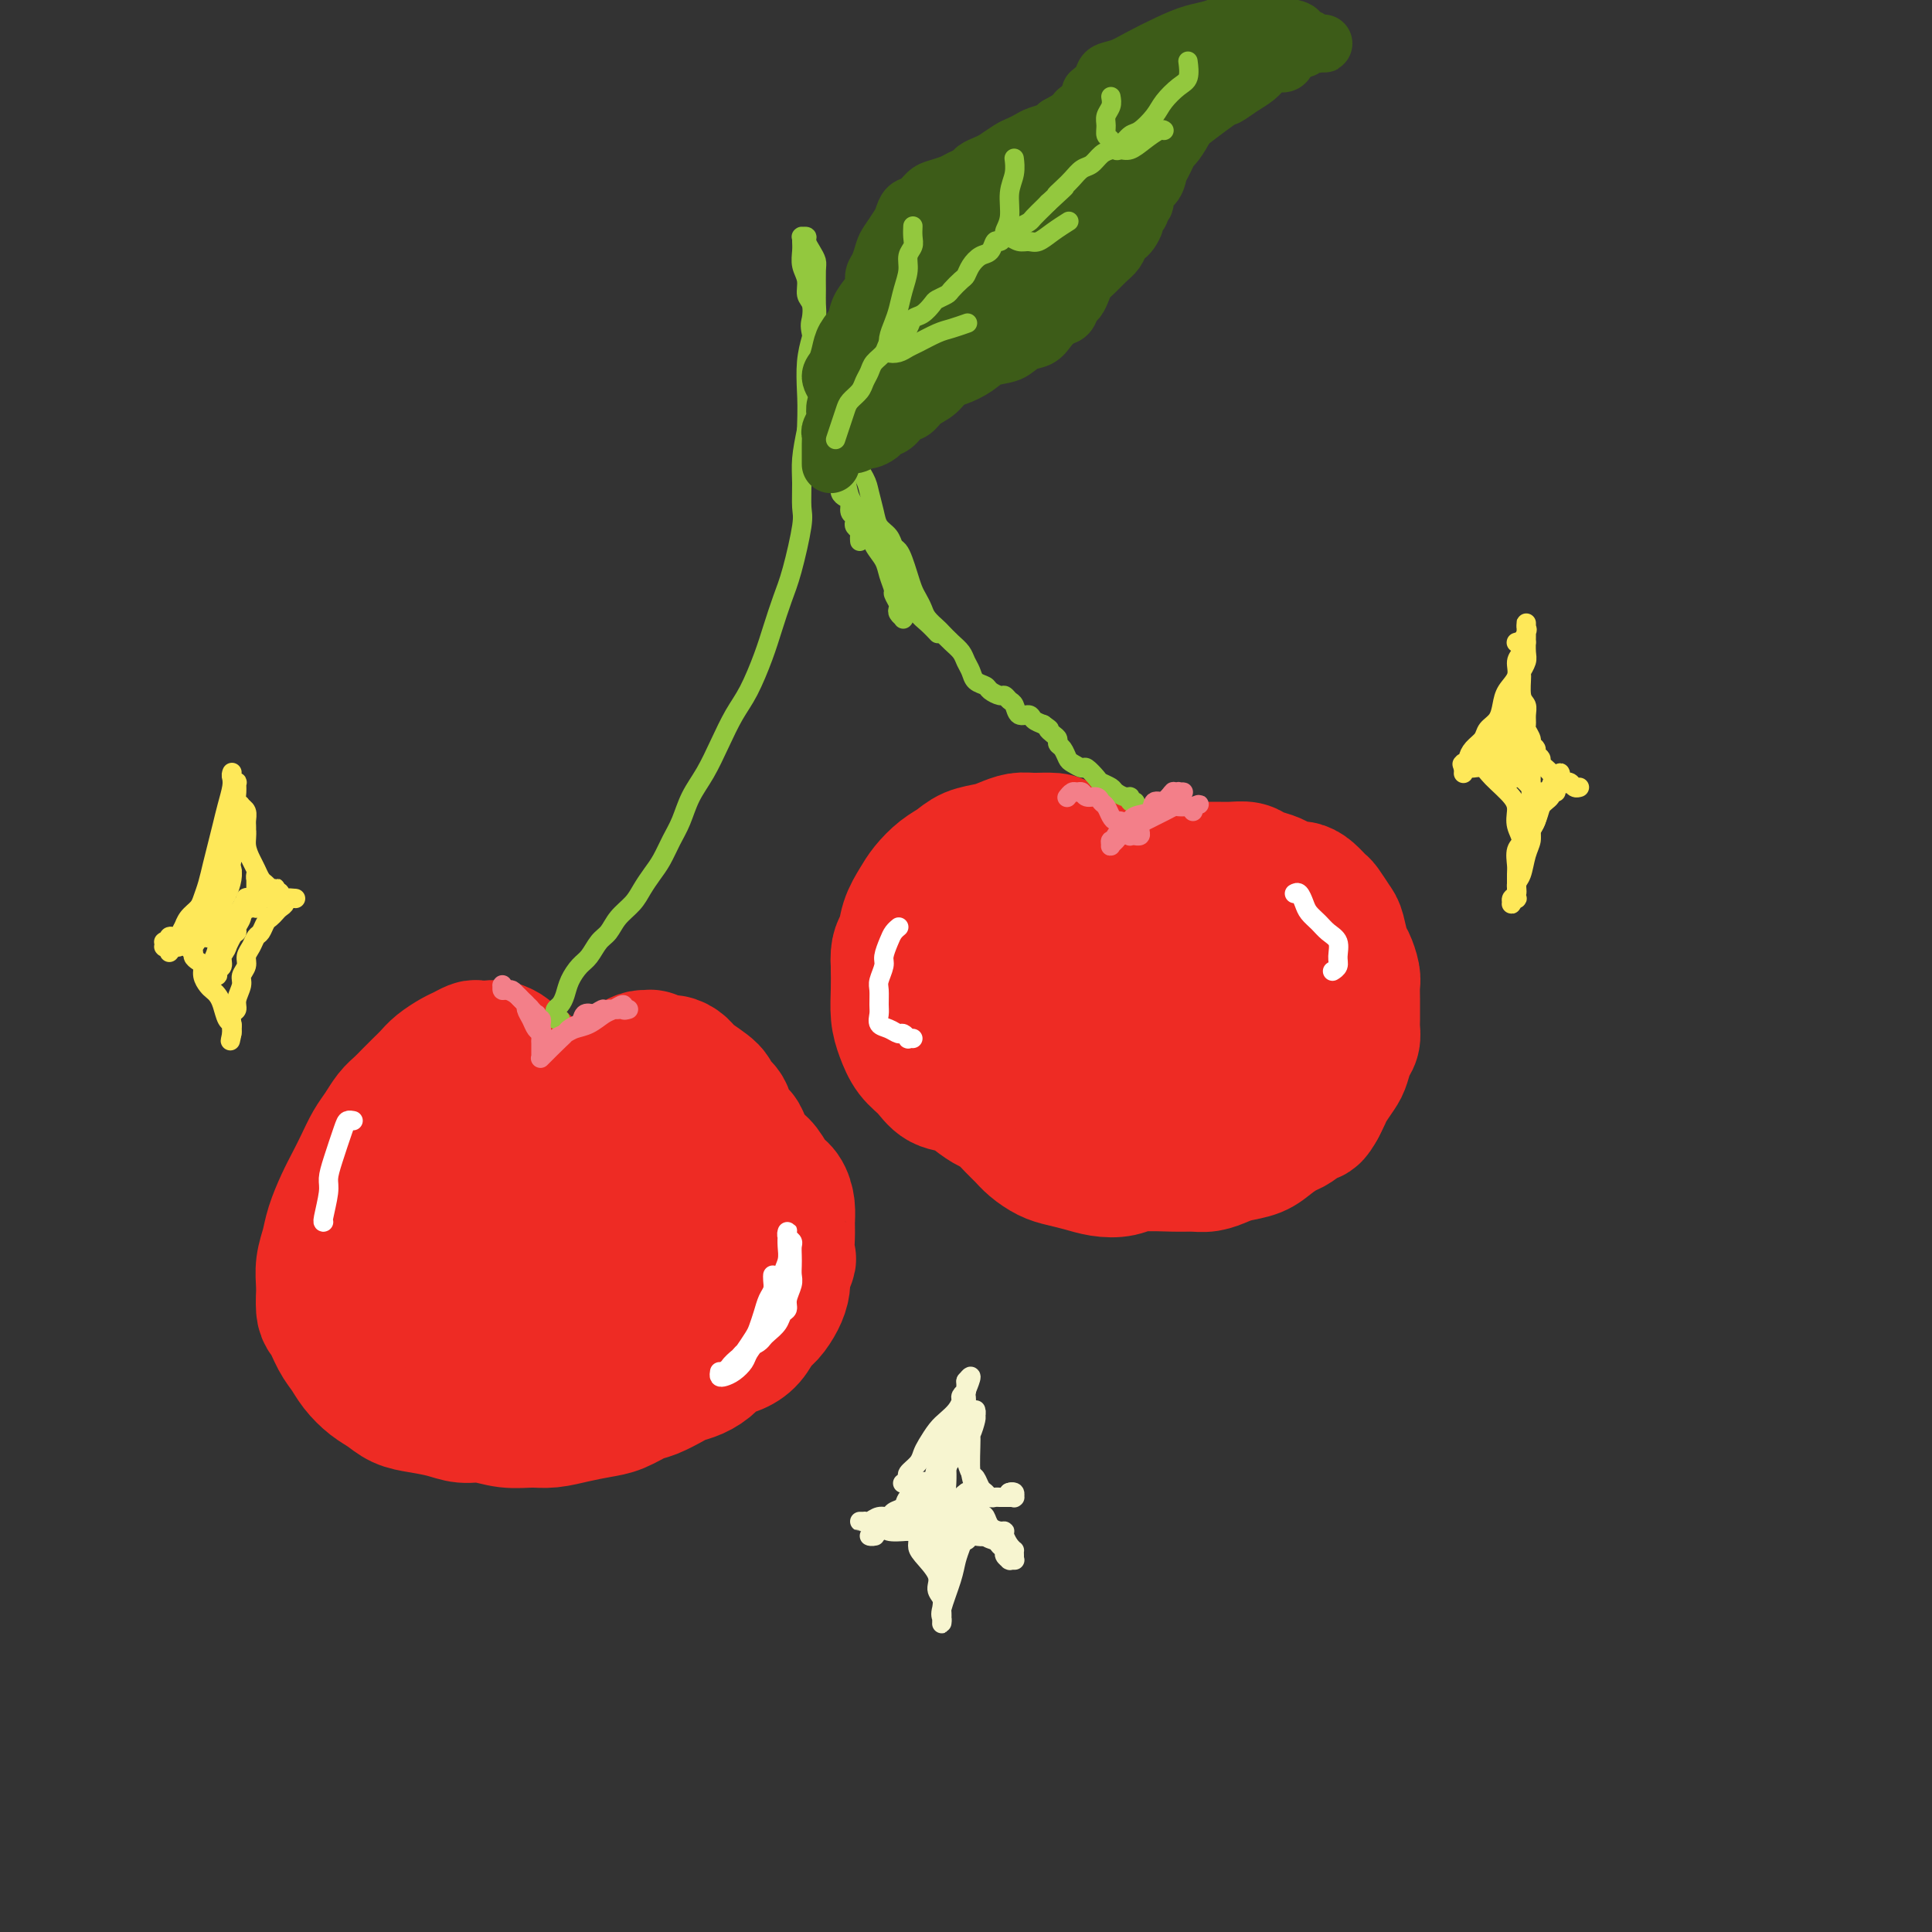 <svg viewBox='0 0 400 400' version='1.1' xmlns='http://www.w3.org/2000/svg' xmlns:xlink='http://www.w3.org/1999/xlink'><rect x="0" y="0" width="400" height="400" fill="#333333" stroke="none"/><g fill='none' stroke='#EE2B24' stroke-width='28' stroke-linecap='round' stroke-linejoin='round'><path d='M111,225c-0.422,-0.455 -0.844,-0.909 -1,-1c-0.156,-0.091 -0.045,0.183 0,0c0.045,-0.183 0.024,-0.823 0,-1c-0.024,-0.177 -0.052,0.107 0,0c0.052,-0.107 0.184,-0.606 0,-1c-0.184,-0.394 -0.682,-0.684 -1,-1c-0.318,-0.316 -0.455,-0.659 -1,-1c-0.545,-0.341 -1.498,-0.680 -2,-1c-0.502,-0.320 -0.553,-0.623 -1,-1c-0.447,-0.377 -1.289,-0.830 -2,-1c-0.711,-0.170 -1.292,-0.057 -2,0c-0.708,0.057 -1.544,0.060 -2,0c-0.456,-0.060 -0.531,-0.182 -1,0c-0.469,0.182 -1.333,0.668 -2,1c-0.667,0.332 -1.137,0.512 -2,1c-0.863,0.488 -2.118,1.286 -3,2c-0.882,0.714 -1.391,1.345 -2,2c-0.609,0.655 -1.318,1.333 -2,2c-0.682,0.667 -1.337,1.321 -2,2c-0.663,0.679 -1.332,1.381 -2,2c-0.668,0.619 -1.334,1.155 -2,2c-0.666,0.845 -1.333,1.999 -2,3c-0.667,1.001 -1.334,1.849 -2,3c-0.666,1.151 -1.330,2.604 -2,4c-0.670,1.396 -1.346,2.736 -2,4c-0.654,1.264 -1.285,2.453 -2,4c-0.715,1.547 -1.512,3.453 -2,5c-0.488,1.547 -0.667,2.734 -1,4c-0.333,1.266 -0.820,2.610 -1,4c-0.180,1.390 -0.051,2.826 0,4c0.051,1.174 0.026,2.087 0,3'/><path d='M67,269c-0.178,3.022 0.378,3.079 1,4c0.622,0.921 1.310,2.708 2,4c0.690,1.292 1.380,2.090 2,3c0.620,0.910 1.168,1.931 2,3c0.832,1.069 1.948,2.184 3,3c1.052,0.816 2.042,1.333 3,2c0.958,0.667 1.886,1.484 3,2c1.114,0.516 2.414,0.731 4,1c1.586,0.269 3.456,0.594 5,1c1.544,0.406 2.761,0.894 4,1c1.239,0.106 2.501,-0.171 4,0c1.499,0.171 3.237,0.789 5,1c1.763,0.211 3.552,0.016 5,0c1.448,-0.016 2.555,0.146 4,0c1.445,-0.146 3.228,-0.601 5,-1c1.772,-0.399 3.532,-0.740 5,-1c1.468,-0.260 2.643,-0.437 4,-1c1.357,-0.563 2.894,-1.512 4,-2c1.106,-0.488 1.781,-0.515 3,-1c1.219,-0.485 2.983,-1.429 4,-2c1.017,-0.571 1.286,-0.768 2,-1c0.714,-0.232 1.872,-0.498 3,-1c1.128,-0.502 2.228,-1.241 3,-2c0.772,-0.759 1.218,-1.539 2,-2c0.782,-0.461 1.901,-0.602 3,-1c1.099,-0.398 2.179,-1.054 3,-2c0.821,-0.946 1.383,-2.182 2,-3c0.617,-0.818 1.289,-1.219 2,-2c0.711,-0.781 1.461,-1.941 2,-3c0.539,-1.059 0.868,-2.017 1,-3c0.132,-0.983 0.066,-1.992 0,-3'/><path d='M162,263c1.773,-2.951 1.205,-2.328 1,-3c-0.205,-0.672 -0.047,-2.640 0,-4c0.047,-1.360 -0.018,-2.112 0,-3c0.018,-0.888 0.118,-1.914 0,-3c-0.118,-1.086 -0.455,-2.234 -1,-3c-0.545,-0.766 -1.297,-1.150 -2,-2c-0.703,-0.850 -1.358,-2.166 -2,-3c-0.642,-0.834 -1.270,-1.186 -2,-2c-0.730,-0.814 -1.562,-2.091 -2,-3c-0.438,-0.909 -0.482,-1.450 -1,-2c-0.518,-0.550 -1.511,-1.110 -2,-2c-0.489,-0.890 -0.473,-2.112 -1,-3c-0.527,-0.888 -1.597,-1.443 -2,-2c-0.403,-0.557 -0.138,-1.115 -1,-2c-0.862,-0.885 -2.851,-2.097 -4,-3c-1.149,-0.903 -1.460,-1.496 -2,-2c-0.540,-0.504 -1.310,-0.920 -2,-1c-0.690,-0.080 -1.301,0.177 -2,0c-0.699,-0.177 -1.487,-0.787 -2,-1c-0.513,-0.213 -0.752,-0.030 -1,0c-0.248,0.030 -0.504,-0.094 -1,0c-0.496,0.094 -1.233,0.407 -2,1c-0.767,0.593 -1.565,1.466 -2,2c-0.435,0.534 -0.509,0.731 -1,1c-0.491,0.269 -1.400,0.612 -2,1c-0.600,0.388 -0.893,0.822 -1,1c-0.107,0.178 -0.029,0.099 0,0c0.029,-0.099 0.008,-0.219 0,0c-0.008,0.219 -0.002,0.777 0,1c0.002,0.223 0.001,0.112 0,0'/><path d='M125,226c-1.178,1.089 0.378,0.311 1,0c0.622,-0.311 0.311,-0.156 0,0'/><path d='M117,232c-0.700,-0.307 -1.401,-0.614 -2,-1c-0.599,-0.386 -1.098,-0.852 -2,-1c-0.902,-0.148 -2.208,0.020 -3,0c-0.792,-0.020 -1.072,-0.229 -2,0c-0.928,0.229 -2.506,0.895 -4,2c-1.494,1.105 -2.904,2.648 -4,4c-1.096,1.352 -1.877,2.513 -3,4c-1.123,1.487 -2.586,3.299 -4,5c-1.414,1.701 -2.777,3.291 -4,5c-1.223,1.709 -2.305,3.536 -3,6c-0.695,2.464 -1.002,5.566 -1,8c0.002,2.434 0.312,4.201 1,6c0.688,1.799 1.755,3.631 3,5c1.245,1.369 2.670,2.275 4,3c1.330,0.725 2.565,1.270 4,1c1.435,-0.270 3.070,-1.354 5,-2c1.930,-0.646 4.156,-0.852 6,-2c1.844,-1.148 3.305,-3.237 5,-5c1.695,-1.763 3.623,-3.200 5,-5c1.377,-1.800 2.202,-3.965 3,-6c0.798,-2.035 1.570,-3.941 2,-6c0.430,-2.059 0.517,-4.270 0,-6c-0.517,-1.730 -1.639,-2.979 -3,-4c-1.361,-1.021 -2.959,-1.812 -5,-2c-2.041,-0.188 -4.523,0.229 -7,1c-2.477,0.771 -4.949,1.896 -7,3c-2.051,1.104 -3.679,2.188 -5,4c-1.321,1.812 -2.333,4.352 -3,7c-0.667,2.648 -0.987,5.405 -1,8c-0.013,2.595 0.282,5.027 1,7c0.718,1.973 1.859,3.486 3,5'/><path d='M96,276c1.300,2.471 2.549,2.649 4,3c1.451,0.351 3.104,0.876 5,1c1.896,0.124 4.034,-0.152 6,-1c1.966,-0.848 3.759,-2.269 6,-4c2.241,-1.731 4.928,-3.774 7,-6c2.072,-2.226 3.527,-4.636 5,-7c1.473,-2.364 2.963,-4.682 4,-7c1.037,-2.318 1.621,-4.635 2,-6c0.379,-1.365 0.554,-1.779 0,-2c-0.554,-0.221 -1.838,-0.248 -3,0c-1.162,0.248 -2.203,0.773 -3,2c-0.797,1.227 -1.350,3.156 -2,5c-0.650,1.844 -1.397,3.602 -2,5c-0.603,1.398 -1.063,2.437 -1,3c0.063,0.563 0.650,0.651 1,1c0.350,0.349 0.463,0.961 1,1c0.537,0.039 1.496,-0.494 2,-1c0.504,-0.506 0.552,-0.986 1,-2c0.448,-1.014 1.297,-2.561 2,-4c0.703,-1.439 1.261,-2.771 2,-4c0.739,-1.229 1.661,-2.357 2,-3c0.339,-0.643 0.097,-0.801 0,-1c-0.097,-0.199 -0.049,-0.439 0,0c0.049,0.439 0.099,1.558 0,3c-0.099,1.442 -0.347,3.207 0,5c0.347,1.793 1.288,3.614 2,5c0.712,1.386 1.196,2.338 2,3c0.804,0.662 1.927,1.033 3,1c1.073,-0.033 2.097,-0.470 3,-1c0.903,-0.530 1.687,-1.151 2,-2c0.313,-0.849 0.157,-1.924 0,-3'/><path d='M147,260c0.412,-1.209 0.442,-1.733 0,-2c-0.442,-0.267 -1.354,-0.278 -2,0c-0.646,0.278 -1.024,0.845 -1,2c0.024,1.155 0.450,2.897 1,4c0.550,1.103 1.225,1.566 2,2c0.775,0.434 1.650,0.838 2,1c0.350,0.162 0.175,0.081 0,0'/><path d='M241,180c0.658,-0.000 1.316,-0.000 2,0c0.684,0.000 1.393,0.000 2,0c0.607,-0.000 1.111,-0.001 2,0c0.889,0.001 2.162,0.003 3,0c0.838,-0.003 1.239,-0.012 2,0c0.761,0.012 1.880,0.044 3,0c1.120,-0.044 2.239,-0.166 3,0c0.761,0.166 1.162,0.618 2,1c0.838,0.382 2.111,0.693 3,1c0.889,0.307 1.394,0.611 2,1c0.606,0.389 1.313,0.862 2,1c0.687,0.138 1.354,-0.058 2,0c0.646,0.058 1.272,0.369 2,1c0.728,0.631 1.557,1.580 2,2c0.443,0.420 0.500,0.310 1,1c0.500,0.690 1.444,2.181 2,3c0.556,0.819 0.723,0.967 1,2c0.277,1.033 0.663,2.950 1,4c0.337,1.050 0.626,1.233 1,2c0.374,0.767 0.832,2.116 1,3c0.168,0.884 0.046,1.301 0,2c-0.046,0.699 -0.015,1.681 0,3c0.015,1.319 0.015,2.976 0,4c-0.015,1.024 -0.044,1.414 0,2c0.044,0.586 0.163,1.368 0,2c-0.163,0.632 -0.607,1.114 -1,2c-0.393,0.886 -0.735,2.177 -1,3c-0.265,0.823 -0.452,1.179 -1,2c-0.548,0.821 -1.455,2.106 -2,3c-0.545,0.894 -0.727,1.398 -1,2c-0.273,0.602 -0.636,1.301 -1,2'/><path d='M273,229c-1.376,2.507 -1.315,1.775 -2,2c-0.685,0.225 -2.116,1.408 -3,2c-0.884,0.592 -1.223,0.592 -2,1c-0.777,0.408 -1.993,1.223 -3,2c-1.007,0.777 -1.806,1.514 -3,2c-1.194,0.486 -2.784,0.719 -4,1c-1.216,0.281 -2.058,0.610 -3,1c-0.942,0.390 -1.984,0.840 -3,1c-1.016,0.160 -2.007,0.030 -3,0c-0.993,-0.030 -1.987,0.042 -4,0c-2.013,-0.042 -5.046,-0.196 -7,0c-1.954,0.196 -2.830,0.744 -4,1c-1.170,0.256 -2.635,0.220 -4,0c-1.365,-0.220 -2.631,-0.626 -4,-1c-1.369,-0.374 -2.841,-0.718 -4,-1c-1.159,-0.282 -2.005,-0.503 -3,-1c-0.995,-0.497 -2.138,-1.270 -3,-2c-0.862,-0.730 -1.441,-1.417 -2,-2c-0.559,-0.583 -1.096,-1.064 -2,-2c-0.904,-0.936 -2.174,-2.329 -3,-3c-0.826,-0.671 -1.207,-0.620 -2,-1c-0.793,-0.380 -1.998,-1.192 -3,-2c-1.002,-0.808 -1.802,-1.612 -3,-2c-1.198,-0.388 -2.794,-0.360 -4,-1c-1.206,-0.640 -2.022,-1.948 -3,-3c-0.978,-1.052 -2.118,-1.848 -3,-3c-0.882,-1.152 -1.504,-2.659 -2,-4c-0.496,-1.341 -0.864,-2.515 -1,-4c-0.136,-1.485 -0.039,-3.281 0,-5c0.039,-1.719 0.019,-3.359 0,-5'/><path d='M186,200c-0.272,-3.729 0.549,-4.053 1,-5c0.451,-0.947 0.533,-2.519 1,-4c0.467,-1.481 1.320,-2.873 2,-4c0.680,-1.127 1.186,-1.990 2,-3c0.814,-1.010 1.936,-2.168 3,-3c1.064,-0.832 2.070,-1.337 3,-2c0.930,-0.663 1.784,-1.484 3,-2c1.216,-0.516 2.795,-0.727 4,-1c1.205,-0.273 2.037,-0.607 3,-1c0.963,-0.393 2.057,-0.844 3,-1c0.943,-0.156 1.733,-0.015 3,0c1.267,0.015 3.010,-0.095 4,0c0.990,0.095 1.227,0.394 2,1c0.773,0.606 2.081,1.518 3,2c0.919,0.482 1.450,0.534 2,1c0.550,0.466 1.121,1.347 2,2c0.879,0.653 2.067,1.079 3,2c0.933,0.921 1.613,2.338 2,3c0.387,0.662 0.482,0.570 1,1c0.518,0.430 1.459,1.383 2,2c0.541,0.617 0.681,0.898 1,1c0.319,0.102 0.818,0.024 1,0c0.182,-0.024 0.046,0.005 0,0c-0.046,-0.005 -0.001,-0.046 0,0c0.001,0.046 -0.043,0.177 0,0c0.043,-0.177 0.174,-0.663 0,-1c-0.174,-0.337 -0.654,-0.524 -1,-1c-0.346,-0.476 -0.557,-1.241 -1,-2c-0.443,-0.759 -1.119,-1.512 -2,-2c-0.881,-0.488 -1.966,-0.711 -3,-1c-1.034,-0.289 -2.017,-0.645 -3,-1'/><path d='M227,181c-2.065,-1.083 -3.229,-0.291 -4,0c-0.771,0.291 -1.150,0.081 -2,0c-0.850,-0.081 -2.171,-0.033 -3,0c-0.829,0.033 -1.168,0.051 -2,0c-0.832,-0.051 -2.158,-0.172 -3,0c-0.842,0.172 -1.199,0.639 -2,1c-0.801,0.361 -2.046,0.618 -3,1c-0.954,0.382 -1.618,0.889 -2,1c-0.382,0.111 -0.484,-0.173 -1,0c-0.516,0.173 -1.448,0.804 -2,1c-0.552,0.196 -0.726,-0.044 -1,0c-0.274,0.044 -0.648,0.370 -1,1c-0.352,0.630 -0.683,1.563 -1,2c-0.317,0.437 -0.620,0.379 -1,1c-0.380,0.621 -0.839,1.921 -1,3c-0.161,1.079 -0.026,1.938 0,3c0.026,1.062 -0.056,2.328 0,3c0.056,0.672 0.252,0.750 0,3c-0.252,2.250 -0.950,6.673 -1,9c-0.050,2.327 0.549,2.558 1,3c0.451,0.442 0.756,1.095 1,2c0.244,0.905 0.428,2.062 1,3c0.572,0.938 1.532,1.658 2,2c0.468,0.342 0.445,0.305 1,1c0.555,0.695 1.688,2.122 3,3c1.312,0.878 2.802,1.208 4,2c1.198,0.792 2.105,2.047 3,3c0.895,0.953 1.780,1.603 3,2c1.220,0.397 2.777,0.542 4,1c1.223,0.458 2.111,1.229 3,2'/><path d='M223,234c5.121,2.705 6.423,1.469 8,1c1.577,-0.469 3.430,-0.170 5,0c1.570,0.170 2.857,0.210 4,0c1.143,-0.210 2.143,-0.672 3,-1c0.857,-0.328 1.570,-0.524 3,-1c1.430,-0.476 3.576,-1.234 5,-2c1.424,-0.766 2.126,-1.541 3,-2c0.874,-0.459 1.921,-0.602 3,-1c1.079,-0.398 2.191,-1.052 3,-2c0.809,-0.948 1.317,-2.189 2,-3c0.683,-0.811 1.542,-1.191 2,-2c0.458,-0.809 0.517,-2.047 1,-3c0.483,-0.953 1.392,-1.621 2,-3c0.608,-1.379 0.916,-3.469 1,-5c0.084,-1.531 -0.057,-2.502 0,-4c0.057,-1.498 0.312,-3.523 0,-5c-0.312,-1.477 -1.190,-2.407 -2,-3c-0.810,-0.593 -1.553,-0.850 -3,-1c-1.447,-0.150 -3.600,-0.192 -5,0c-1.400,0.192 -2.048,0.619 -3,1c-0.952,0.381 -2.208,0.717 -3,1c-0.792,0.283 -1.119,0.514 -2,1c-0.881,0.486 -2.316,1.227 -3,2c-0.684,0.773 -0.616,1.578 -1,3c-0.384,1.422 -1.219,3.459 -2,6c-0.781,2.541 -1.506,5.585 -2,8c-0.494,2.415 -0.757,4.202 -1,6c-0.243,1.798 -0.467,3.606 0,5c0.467,1.394 1.626,2.375 2,3c0.374,0.625 -0.036,0.893 0,1c0.036,0.107 0.518,0.054 1,0'/><path d='M244,234c0.454,1.470 0.088,0.646 0,0c-0.088,-0.646 0.101,-1.116 0,-2c-0.101,-0.884 -0.493,-2.184 -1,-3c-0.507,-0.816 -1.129,-1.147 -2,-2c-0.871,-0.853 -1.990,-2.229 -3,-3c-1.010,-0.771 -1.913,-0.938 -3,-1c-1.087,-0.062 -2.360,-0.019 -4,0c-1.640,0.019 -3.646,0.013 -5,0c-1.354,-0.013 -2.054,-0.033 -3,0c-0.946,0.033 -2.136,0.119 -3,0c-0.864,-0.119 -1.401,-0.444 -2,-1c-0.599,-0.556 -1.260,-1.345 -2,-2c-0.740,-0.655 -1.559,-1.177 -2,-2c-0.441,-0.823 -0.504,-1.947 -1,-3c-0.496,-1.053 -1.425,-2.034 -2,-3c-0.575,-0.966 -0.794,-1.917 -1,-3c-0.206,-1.083 -0.397,-2.299 -1,-3c-0.603,-0.701 -1.619,-0.886 -2,-1c-0.381,-0.114 -0.128,-0.157 0,0c0.128,0.157 0.131,0.514 0,1c-0.131,0.486 -0.397,1.102 0,2c0.397,0.898 1.457,2.080 2,3c0.543,0.920 0.569,1.580 1,2c0.431,0.420 1.267,0.602 2,1c0.733,0.398 1.362,1.012 2,1c0.638,-0.012 1.285,-0.651 2,-1c0.715,-0.349 1.498,-0.408 2,-1c0.502,-0.592 0.722,-1.715 1,-3c0.278,-1.285 0.613,-2.731 1,-4c0.387,-1.269 0.825,-2.363 1,-3c0.175,-0.637 0.088,-0.819 0,-1'/><path d='M221,202c0.533,-1.915 -0.635,-0.704 -1,0c-0.365,0.704 0.073,0.899 0,2c-0.073,1.101 -0.658,3.108 -1,5c-0.342,1.892 -0.442,3.669 0,5c0.442,1.331 1.425,2.214 2,3c0.575,0.786 0.742,1.473 1,2c0.258,0.527 0.608,0.895 1,1c0.392,0.105 0.826,-0.051 1,0c0.174,0.051 0.089,0.311 0,0c-0.089,-0.311 -0.183,-1.193 0,-2c0.183,-0.807 0.641,-1.538 1,-2c0.359,-0.462 0.618,-0.656 1,-1c0.382,-0.344 0.886,-0.839 1,-1c0.114,-0.161 -0.162,0.013 0,0c0.162,-0.013 0.761,-0.214 1,0c0.239,0.214 0.117,0.842 0,1c-0.117,0.158 -0.227,-0.154 0,0c0.227,0.154 0.793,0.773 1,1c0.207,0.227 0.055,0.061 0,0c-0.055,-0.061 -0.015,-0.016 0,0c0.015,0.016 0.004,0.005 0,0c-0.004,-0.005 -0.002,-0.002 0,0'/></g>
<g fill='none' stroke='#93C83E' stroke-width='4' stroke-linecap='round' stroke-linejoin='round'><path d='M116,211c-0.429,0.088 -0.858,0.176 -1,0c-0.142,-0.176 0.003,-0.616 0,-1c-0.003,-0.384 -0.152,-0.712 0,-1c0.152,-0.288 0.607,-0.537 1,-1c0.393,-0.463 0.724,-1.139 1,-2c0.276,-0.861 0.497,-1.906 1,-3c0.503,-1.094 1.289,-2.235 2,-3c0.711,-0.765 1.349,-1.152 2,-2c0.651,-0.848 1.315,-2.155 2,-3c0.685,-0.845 1.391,-1.227 2,-2c0.609,-0.773 1.122,-1.938 2,-3c0.878,-1.062 2.122,-2.020 3,-3c0.878,-0.980 1.390,-1.983 2,-3c0.610,-1.017 1.317,-2.049 2,-3c0.683,-0.951 1.341,-1.820 2,-3c0.659,-1.180 1.320,-2.670 2,-4c0.680,-1.330 1.378,-2.501 2,-4c0.622,-1.499 1.166,-3.325 2,-5c0.834,-1.675 1.956,-3.199 3,-5c1.044,-1.801 2.009,-3.880 3,-6c0.991,-2.120 2.009,-4.282 3,-6c0.991,-1.718 1.956,-2.993 3,-5c1.044,-2.007 2.168,-4.747 3,-7c0.832,-2.253 1.372,-4.019 2,-6c0.628,-1.981 1.345,-4.178 2,-6c0.655,-1.822 1.246,-3.269 2,-6c0.754,-2.731 1.669,-6.746 2,-9c0.331,-2.254 0.078,-2.749 0,-4c-0.078,-1.251 0.017,-3.260 0,-5c-0.017,-1.740 -0.148,-3.211 0,-5c0.148,-1.789 0.574,-3.894 1,-6'/><path d='M167,89c0.167,-4.609 0.083,-6.130 0,-8c-0.083,-1.870 -0.166,-4.088 0,-6c0.166,-1.912 0.580,-3.517 1,-5c0.420,-1.483 0.845,-2.845 1,-4c0.155,-1.155 0.039,-2.105 0,-3c-0.039,-0.895 -0.000,-1.735 0,-3c0.000,-1.265 -0.037,-2.956 0,-4c0.037,-1.044 0.150,-1.443 0,-2c-0.150,-0.557 -0.562,-1.274 -1,-2c-0.438,-0.726 -0.902,-1.462 -1,-2c-0.098,-0.538 0.170,-0.877 0,-1c-0.170,-0.123 -0.778,-0.031 -1,0c-0.222,0.031 -0.059,-0.001 0,0c0.059,0.001 0.015,0.034 0,0c-0.015,-0.034 0.000,-0.134 0,0c-0.000,0.134 -0.015,0.501 0,1c0.015,0.499 0.060,1.130 0,2c-0.060,0.870 -0.226,1.980 0,3c0.226,1.020 0.843,1.949 1,3c0.157,1.051 -0.147,2.224 0,3c0.147,0.776 0.746,1.155 1,2c0.254,0.845 0.162,2.158 0,3c-0.162,0.842 -0.394,1.215 0,3c0.394,1.785 1.414,4.982 2,7c0.586,2.018 0.737,2.859 1,4c0.263,1.141 0.637,2.584 1,4c0.363,1.416 0.713,2.804 1,4c0.287,1.196 0.511,2.199 1,3c0.489,0.801 1.245,1.401 2,2'/><path d='M176,93c1.355,4.245 0.743,2.856 1,3c0.257,0.144 1.382,1.820 2,3c0.618,1.180 0.729,1.864 1,3c0.271,1.136 0.703,2.723 1,4c0.297,1.277 0.461,2.242 1,3c0.539,0.758 1.454,1.308 2,2c0.546,0.692 0.724,1.526 1,2c0.276,0.474 0.651,0.588 1,1c0.349,0.412 0.671,1.122 1,2c0.329,0.878 0.664,1.926 1,3c0.336,1.074 0.671,2.176 1,3c0.329,0.824 0.651,1.372 1,2c0.349,0.628 0.726,1.337 1,2c0.274,0.663 0.444,1.280 1,2c0.556,0.720 1.497,1.544 2,2c0.503,0.456 0.569,0.545 1,1c0.431,0.455 1.228,1.277 2,2c0.772,0.723 1.520,1.345 2,2c0.480,0.655 0.691,1.341 1,2c0.309,0.659 0.717,1.291 1,2c0.283,0.709 0.443,1.496 1,2c0.557,0.504 1.511,0.727 2,1c0.489,0.273 0.512,0.597 1,1c0.488,0.403 1.439,0.886 2,1c0.561,0.114 0.732,-0.142 1,0c0.268,0.142 0.634,0.682 1,1c0.366,0.318 0.731,0.414 1,1c0.269,0.586 0.443,1.662 1,2c0.557,0.338 1.496,-0.063 2,0c0.504,0.063 0.573,0.589 1,1c0.427,0.411 1.214,0.705 2,1'/><path d='M216,150c2.039,1.416 1.138,0.956 1,1c-0.138,0.044 0.488,0.593 1,1c0.512,0.407 0.910,0.672 1,1c0.090,0.328 -0.126,0.719 0,1c0.126,0.281 0.596,0.452 1,1c0.404,0.548 0.742,1.474 1,2c0.258,0.526 0.435,0.652 1,1c0.565,0.348 1.517,0.919 2,1c0.483,0.081 0.496,-0.330 1,0c0.504,0.330 1.501,1.399 2,2c0.499,0.601 0.502,0.734 1,1c0.498,0.266 1.491,0.664 2,1c0.509,0.336 0.532,0.611 1,1c0.468,0.389 1.379,0.893 2,1c0.621,0.107 0.951,-0.181 1,0c0.049,0.181 -0.183,0.832 0,1c0.183,0.168 0.780,-0.147 1,0c0.220,0.147 0.063,0.756 0,1c-0.063,0.244 -0.031,0.122 0,0'/><path d='M178,112c-0.002,-0.024 -0.004,-0.048 0,0c0.004,0.048 0.015,0.168 0,0c-0.015,-0.168 -0.055,-0.623 0,-1c0.055,-0.377 0.207,-0.677 0,-1c-0.207,-0.323 -0.773,-0.668 -1,-1c-0.227,-0.332 -0.116,-0.653 0,-1c0.116,-0.347 0.238,-0.722 0,-1c-0.238,-0.278 -0.834,-0.458 -1,-1c-0.166,-0.542 0.099,-1.447 0,-2c-0.099,-0.553 -0.562,-0.753 -1,-1c-0.438,-0.247 -0.850,-0.542 -1,-1c-0.150,-0.458 -0.036,-1.081 0,-2c0.036,-0.919 -0.006,-2.136 0,-3c0.006,-0.864 0.058,-1.375 0,-2c-0.058,-0.625 -0.227,-1.364 0,-2c0.227,-0.636 0.849,-1.171 1,-2c0.151,-0.829 -0.167,-1.954 0,-3c0.167,-1.046 0.821,-2.012 1,-3c0.179,-0.988 -0.117,-1.996 0,-3c0.117,-1.004 0.646,-2.002 1,-3c0.354,-0.998 0.531,-1.997 1,-3c0.469,-1.003 1.229,-2.012 2,-3c0.771,-0.988 1.554,-1.955 2,-3c0.446,-1.045 0.556,-2.167 1,-3c0.444,-0.833 1.221,-1.378 2,-2c0.779,-0.622 1.560,-1.322 2,-2c0.440,-0.678 0.541,-1.334 1,-2c0.459,-0.666 1.278,-1.344 2,-2c0.722,-0.656 1.348,-1.292 2,-2c0.652,-0.708 1.329,-1.488 2,-2c0.671,-0.512 1.335,-0.756 2,-1'/><path d='M196,54c2.143,-2.412 0.999,-1.942 1,-2c0.001,-0.058 1.146,-0.646 2,-1c0.854,-0.354 1.418,-0.476 2,-1c0.582,-0.524 1.183,-1.451 2,-2c0.817,-0.549 1.849,-0.720 3,-1c1.151,-0.280 2.420,-0.667 3,-1c0.580,-0.333 0.471,-0.611 1,-1c0.529,-0.389 1.697,-0.889 2,-1c0.303,-0.111 -0.259,0.165 0,0c0.259,-0.165 1.337,-0.773 2,-1c0.663,-0.227 0.910,-0.075 1,0c0.090,0.075 0.024,0.072 0,0c-0.024,-0.072 -0.007,-0.212 0,0c0.007,0.212 0.002,0.775 0,1c-0.002,0.225 -0.001,0.113 0,0'/><path d='M175,86c-0.429,1.138 -0.859,2.276 -1,3c-0.141,0.724 0.006,1.035 0,2c-0.006,0.965 -0.166,2.583 0,4c0.166,1.417 0.659,2.634 1,4c0.341,1.366 0.529,2.883 1,4c0.471,1.117 1.225,1.835 2,3c0.775,1.165 1.571,2.778 2,4c0.429,1.222 0.492,2.052 1,3c0.508,0.948 1.460,2.012 2,3c0.540,0.988 0.667,1.900 1,3c0.333,1.100 0.873,2.389 1,3c0.127,0.611 -0.158,0.546 0,1c0.158,0.454 0.760,1.428 1,2c0.240,0.572 0.117,0.741 0,1c-0.117,0.259 -0.227,0.607 0,1c0.227,0.393 0.793,0.831 1,1c0.207,0.169 0.057,0.068 0,0c-0.057,-0.068 -0.019,-0.104 0,0c0.019,0.104 0.021,0.347 0,0c-0.021,-0.347 -0.063,-1.284 0,-2c0.063,-0.716 0.231,-1.212 0,-2c-0.231,-0.788 -0.861,-1.869 -1,-3c-0.139,-1.131 0.215,-2.311 0,-3c-0.215,-0.689 -0.997,-0.886 -1,-1c-0.003,-0.114 0.773,-0.144 1,0c0.227,0.144 -0.094,0.461 0,1c0.094,0.539 0.602,1.299 1,2c0.398,0.701 0.685,1.343 1,2c0.315,0.657 0.657,1.328 1,2'/><path d='M189,124c0.601,1.518 0.604,2.314 1,3c0.396,0.686 1.183,1.262 2,2c0.817,0.738 1.662,1.640 2,2c0.338,0.360 0.169,0.180 0,0'/></g>
<g fill='none' stroke='#3D5C18' stroke-width='12' stroke-linecap='round' stroke-linejoin='round'><path d='M172,96c-0.000,0.090 -0.000,0.180 0,0c0.000,-0.180 0.000,-0.630 0,-1c-0.000,-0.370 -0.001,-0.661 0,-1c0.001,-0.339 0.004,-0.725 0,-1c-0.004,-0.275 -0.015,-0.440 0,-1c0.015,-0.560 0.056,-1.516 0,-2c-0.056,-0.484 -0.208,-0.498 0,-1c0.208,-0.502 0.777,-1.493 1,-2c0.223,-0.507 0.100,-0.530 0,-1c-0.100,-0.470 -0.177,-1.386 0,-2c0.177,-0.614 0.610,-0.927 1,-2c0.390,-1.073 0.739,-2.906 1,-4c0.261,-1.094 0.436,-1.449 1,-2c0.564,-0.551 1.518,-1.298 2,-2c0.482,-0.702 0.492,-1.357 1,-2c0.508,-0.643 1.512,-1.272 2,-2c0.488,-0.728 0.458,-1.556 1,-2c0.542,-0.444 1.655,-0.504 2,-1c0.345,-0.496 -0.077,-1.427 0,-2c0.077,-0.573 0.655,-0.786 1,-1c0.345,-0.214 0.459,-0.429 1,-1c0.541,-0.571 1.511,-1.500 2,-2c0.489,-0.500 0.498,-0.573 1,-1c0.502,-0.427 1.497,-1.210 2,-2c0.503,-0.790 0.515,-1.588 1,-2c0.485,-0.412 1.442,-0.439 2,-1c0.558,-0.561 0.717,-1.655 1,-2c0.283,-0.345 0.692,0.061 1,0c0.308,-0.061 0.517,-0.589 1,-1c0.483,-0.411 1.242,-0.706 2,-1'/><path d='M199,51c3.830,-4.360 1.404,-1.759 1,-1c-0.404,0.759 1.215,-0.322 2,-1c0.785,-0.678 0.735,-0.951 1,-1c0.265,-0.049 0.844,0.128 1,0c0.156,-0.128 -0.111,-0.559 0,-1c0.111,-0.441 0.601,-0.891 1,-1c0.399,-0.109 0.708,0.125 1,0c0.292,-0.125 0.568,-0.608 1,-1c0.432,-0.392 1.018,-0.694 2,-1c0.982,-0.306 2.358,-0.617 3,-1c0.642,-0.383 0.549,-0.838 1,-1c0.451,-0.162 1.444,-0.029 2,0c0.556,0.029 0.674,-0.045 1,0c0.326,0.045 0.861,0.208 1,0c0.139,-0.208 -0.117,-0.787 0,-1c0.117,-0.213 0.609,-0.060 1,0c0.391,0.060 0.681,0.027 1,0c0.319,-0.027 0.666,-0.048 1,0c0.334,0.048 0.656,0.164 1,0c0.344,-0.164 0.712,-0.607 1,-1c0.288,-0.393 0.497,-0.735 1,-1c0.503,-0.265 1.300,-0.452 2,-1c0.700,-0.548 1.305,-1.456 2,-2c0.695,-0.544 1.481,-0.723 2,-1c0.519,-0.277 0.770,-0.652 1,-1c0.230,-0.348 0.440,-0.668 1,-1c0.560,-0.332 1.470,-0.677 2,-1c0.530,-0.323 0.681,-0.626 1,-1c0.319,-0.374 0.805,-0.821 1,-1c0.195,-0.179 0.097,-0.089 0,0'/><path d='M235,30c5.631,-3.310 1.708,-1.083 0,0c-1.708,1.083 -1.202,1.024 -1,1c0.202,-0.024 0.101,-0.012 0,0'/><path d='M173,80c0.137,0.185 0.273,0.370 0,0c-0.273,-0.370 -0.956,-1.295 -1,-2c-0.044,-0.705 0.551,-1.189 1,-2c0.449,-0.811 0.754,-1.950 1,-3c0.246,-1.050 0.434,-2.010 1,-3c0.566,-0.990 1.510,-2.009 2,-3c0.490,-0.991 0.527,-1.955 1,-3c0.473,-1.045 1.384,-2.171 2,-3c0.616,-0.829 0.938,-1.362 1,-2c0.062,-0.638 -0.134,-1.382 0,-2c0.134,-0.618 0.599,-1.110 1,-2c0.401,-0.890 0.736,-2.179 1,-3c0.264,-0.821 0.455,-1.175 1,-2c0.545,-0.825 1.445,-2.123 2,-3c0.555,-0.877 0.767,-1.334 1,-2c0.233,-0.666 0.489,-1.540 1,-2c0.511,-0.460 1.277,-0.504 2,-1c0.723,-0.496 1.402,-1.442 2,-2c0.598,-0.558 1.115,-0.727 2,-1c0.885,-0.273 2.138,-0.651 3,-1c0.862,-0.349 1.332,-0.670 2,-1c0.668,-0.330 1.534,-0.670 2,-1c0.466,-0.330 0.533,-0.652 1,-1c0.467,-0.348 1.333,-0.723 2,-1c0.667,-0.277 1.136,-0.455 2,-1c0.864,-0.545 2.123,-1.455 3,-2c0.877,-0.545 1.373,-0.723 2,-1c0.627,-0.277 1.384,-0.651 2,-1c0.616,-0.349 1.089,-0.671 2,-1c0.911,-0.329 2.260,-0.665 3,-1c0.740,-0.335 0.870,-0.667 1,-1'/><path d='M219,26c5.140,-2.868 2.489,-1.538 2,-1c-0.489,0.538 1.182,0.285 2,0c0.818,-0.285 0.782,-0.602 1,-1c0.218,-0.398 0.688,-0.876 1,-1c0.312,-0.124 0.465,0.108 1,0c0.535,-0.108 1.453,-0.555 2,-1c0.547,-0.445 0.724,-0.889 1,-1c0.276,-0.111 0.652,0.110 1,0c0.348,-0.110 0.667,-0.550 1,-1c0.333,-0.450 0.681,-0.909 1,-1c0.319,-0.091 0.608,0.187 1,0c0.392,-0.187 0.888,-0.839 1,-1c0.112,-0.161 -0.161,0.167 0,0c0.161,-0.167 0.757,-0.830 1,-1c0.243,-0.170 0.133,0.154 0,0c-0.133,-0.154 -0.288,-0.784 0,-1c0.288,-0.216 1.019,-0.016 1,0c-0.019,0.016 -0.790,-0.150 -1,0c-0.210,0.150 0.140,0.618 0,1c-0.140,0.382 -0.770,0.680 -1,1c-0.230,0.320 -0.062,0.664 0,1c0.062,0.336 0.017,0.664 0,1c-0.017,0.336 -0.004,0.681 0,1c0.004,0.319 0.001,0.611 0,1c-0.001,0.389 -0.000,0.873 0,1c0.000,0.127 0.000,-0.104 0,0c-0.000,0.104 -0.000,0.543 0,1c0.000,0.457 0.000,0.931 0,1c-0.000,0.069 -0.000,-0.266 0,0c0.000,0.266 0.000,1.133 0,2'/><path d='M234,27c-0.261,1.880 0.086,1.080 0,1c-0.086,-0.080 -0.604,0.560 -1,1c-0.396,0.440 -0.669,0.681 -1,1c-0.331,0.319 -0.719,0.715 -1,1c-0.281,0.285 -0.457,0.457 -1,1c-0.543,0.543 -1.455,1.455 -2,2c-0.545,0.545 -0.724,0.723 -1,1c-0.276,0.277 -0.650,0.655 -1,1c-0.350,0.345 -0.675,0.659 -1,1c-0.325,0.341 -0.650,0.710 -1,1c-0.350,0.290 -0.726,0.500 -1,1c-0.274,0.500 -0.447,1.289 -1,2c-0.553,0.711 -1.485,1.345 -2,2c-0.515,0.655 -0.613,1.330 -1,2c-0.387,0.670 -1.063,1.335 -2,2c-0.937,0.665 -2.137,1.332 -3,2c-0.863,0.668 -1.391,1.339 -2,2c-0.609,0.661 -1.300,1.314 -2,2c-0.700,0.686 -1.410,1.406 -2,2c-0.590,0.594 -1.061,1.062 -2,2c-0.939,0.938 -2.346,2.345 -3,3c-0.654,0.655 -0.557,0.558 -1,1c-0.443,0.442 -1.428,1.424 -2,2c-0.572,0.576 -0.732,0.746 -1,1c-0.268,0.254 -0.645,0.593 -1,1c-0.355,0.407 -0.689,0.883 -1,1c-0.311,0.117 -0.599,-0.123 -1,0c-0.401,0.123 -0.916,0.610 -1,1c-0.084,0.390 0.262,0.683 0,1c-0.262,0.317 -1.131,0.659 -2,1'/><path d='M193,69c-6.235,6.615 -1.324,2.154 0,1c1.324,-1.154 -0.941,1.001 -2,2c-1.059,0.999 -0.913,0.844 -1,1c-0.087,0.156 -0.407,0.623 -1,1c-0.593,0.377 -1.458,0.664 -2,1c-0.542,0.336 -0.761,0.720 -1,1c-0.239,0.280 -0.499,0.456 -1,1c-0.501,0.544 -1.244,1.455 -2,2c-0.756,0.545 -1.527,0.723 -2,1c-0.473,0.277 -0.649,0.652 -1,1c-0.351,0.348 -0.879,0.668 -1,1c-0.121,0.332 0.164,0.677 0,1c-0.164,0.323 -0.776,0.623 -1,1c-0.224,0.377 -0.060,0.832 0,1c0.060,0.168 0.017,0.048 0,0c-0.017,-0.048 -0.009,-0.024 0,0'/><path d='M173,94c0.355,-0.301 0.710,-0.602 1,-1c0.290,-0.398 0.515,-0.894 1,-1c0.485,-0.106 1.228,0.179 2,0c0.772,-0.179 1.572,-0.820 2,-1c0.428,-0.180 0.485,0.103 1,0c0.515,-0.103 1.489,-0.590 2,-1c0.511,-0.410 0.559,-0.743 1,-1c0.441,-0.257 1.276,-0.438 2,-1c0.724,-0.562 1.336,-1.506 2,-2c0.664,-0.494 1.378,-0.540 2,-1c0.622,-0.460 1.152,-1.335 2,-2c0.848,-0.665 2.016,-1.122 3,-2c0.984,-0.878 1.785,-2.178 3,-3c1.215,-0.822 2.843,-1.165 4,-2c1.157,-0.835 1.843,-2.162 3,-3c1.157,-0.838 2.786,-1.187 4,-2c1.214,-0.813 2.014,-2.091 3,-3c0.986,-0.909 2.158,-1.450 3,-2c0.842,-0.550 1.353,-1.109 2,-2c0.647,-0.891 1.430,-2.115 2,-3c0.570,-0.885 0.926,-1.432 1,-2c0.074,-0.568 -0.136,-1.156 0,-2c0.136,-0.844 0.618,-1.945 1,-3c0.382,-1.055 0.664,-2.066 1,-3c0.336,-0.934 0.727,-1.791 1,-3c0.273,-1.209 0.429,-2.770 1,-4c0.571,-1.230 1.556,-2.128 2,-3c0.444,-0.872 0.346,-1.718 1,-3c0.654,-1.282 2.061,-2.999 3,-4c0.939,-1.001 1.411,-1.286 2,-2c0.589,-0.714 1.294,-1.857 2,-3'/><path d='M233,29c2.970,-5.938 1.895,-3.284 2,-3c0.105,0.284 1.390,-1.804 2,-3c0.610,-1.196 0.544,-1.500 1,-2c0.456,-0.500 1.436,-1.194 2,-2c0.564,-0.806 0.714,-1.722 1,-2c0.286,-0.278 0.707,0.084 1,0c0.293,-0.084 0.457,-0.614 1,-1c0.543,-0.386 1.466,-0.629 2,-1c0.534,-0.371 0.678,-0.870 1,-1c0.322,-0.130 0.820,0.110 2,0c1.180,-0.110 3.041,-0.569 4,-1c0.959,-0.431 1.017,-0.833 1,-1c-0.017,-0.167 -0.109,-0.097 0,0c0.109,0.097 0.418,0.223 1,0c0.582,-0.223 1.436,-0.794 2,-1c0.564,-0.206 0.838,-0.047 1,0c0.162,0.047 0.213,-0.016 0,0c-0.213,0.016 -0.689,0.112 -1,0c-0.311,-0.112 -0.457,-0.433 -1,0c-0.543,0.433 -1.485,1.621 -2,2c-0.515,0.379 -0.605,-0.050 -1,0c-0.395,0.050 -1.095,0.581 -2,1c-0.905,0.419 -2.016,0.727 -3,1c-0.984,0.273 -1.842,0.510 -3,1c-1.158,0.490 -2.617,1.233 -4,2c-1.383,0.767 -2.691,1.556 -4,2c-1.309,0.444 -2.619,0.542 -4,1c-1.381,0.458 -2.833,1.277 -4,2c-1.167,0.723 -2.048,1.349 -3,2c-0.952,0.651 -1.976,1.325 -3,2'/><path d='M222,27c-5.848,2.600 -3.468,1.102 -3,1c0.468,-0.102 -0.977,1.194 -2,2c-1.023,0.806 -1.624,1.122 -3,2c-1.376,0.878 -3.526,2.318 -5,3c-1.474,0.682 -2.270,0.606 -3,1c-0.730,0.394 -1.394,1.257 -2,2c-0.606,0.743 -1.156,1.365 -2,2c-0.844,0.635 -1.984,1.283 -3,2c-1.016,0.717 -1.910,1.503 -3,2c-1.090,0.497 -2.377,0.707 -3,1c-0.623,0.293 -0.584,0.671 -1,1c-0.416,0.329 -1.288,0.610 -2,1c-0.712,0.390 -1.264,0.890 -2,1c-0.736,0.110 -1.655,-0.170 -2,0c-0.345,0.170 -0.115,0.789 0,1c0.115,0.211 0.114,0.015 0,0c-0.114,-0.015 -0.341,0.150 0,0c0.341,-0.150 1.249,-0.617 2,-1c0.751,-0.383 1.344,-0.683 2,-1c0.656,-0.317 1.375,-0.651 2,-1c0.625,-0.349 1.156,-0.712 2,-1c0.844,-0.288 2.000,-0.500 3,-1c1.000,-0.500 1.844,-1.289 3,-2c1.156,-0.711 2.623,-1.345 4,-2c1.377,-0.655 2.665,-1.331 4,-2c1.335,-0.669 2.717,-1.331 4,-2c1.283,-0.669 2.468,-1.344 4,-2c1.532,-0.656 3.413,-1.292 5,-2c1.587,-0.708 2.882,-1.488 4,-2c1.118,-0.512 2.059,-0.756 3,-1'/><path d='M228,29c6.950,-2.944 3.326,-0.803 2,0c-1.326,0.803 -0.356,0.267 0,0c0.356,-0.267 0.096,-0.264 0,0c-0.096,0.264 -0.027,0.790 0,1c0.027,0.210 0.014,0.105 0,0'/><path d='M213,67c-0.005,-0.016 -0.010,-0.032 0,0c0.010,0.032 0.037,0.112 0,0c-0.037,-0.112 -0.136,-0.415 0,-1c0.136,-0.585 0.508,-1.452 1,-2c0.492,-0.548 1.105,-0.777 2,-1c0.895,-0.223 2.071,-0.441 3,-1c0.929,-0.559 1.612,-1.459 2,-2c0.388,-0.541 0.481,-0.722 1,-1c0.519,-0.278 1.463,-0.652 2,-1c0.537,-0.348 0.666,-0.671 1,-1c0.334,-0.329 0.874,-0.664 1,-1c0.126,-0.336 -0.162,-0.671 0,-1c0.162,-0.329 0.774,-0.651 1,-1c0.226,-0.349 0.064,-0.727 0,-1c-0.064,-0.273 -0.032,-0.443 0,-1c0.032,-0.557 0.064,-1.500 0,-2c-0.064,-0.500 -0.225,-0.557 0,-1c0.225,-0.443 0.835,-1.273 1,-2c0.165,-0.727 -0.114,-1.349 0,-2c0.114,-0.651 0.622,-1.329 1,-2c0.378,-0.671 0.626,-1.336 1,-2c0.374,-0.664 0.873,-1.329 1,-2c0.127,-0.671 -0.117,-1.348 0,-2c0.117,-0.652 0.595,-1.278 1,-2c0.405,-0.722 0.739,-1.541 1,-2c0.261,-0.459 0.451,-0.557 1,-1c0.549,-0.443 1.456,-1.232 2,-2c0.544,-0.768 0.723,-1.515 1,-2c0.277,-0.485 0.651,-0.707 1,-1c0.349,-0.293 0.671,-0.655 1,-1c0.329,-0.345 0.664,-0.672 1,-1'/><path d='M240,25c1.433,-1.726 1.017,-1.040 1,-1c-0.017,0.040 0.366,-0.567 1,-1c0.634,-0.433 1.521,-0.693 2,-1c0.479,-0.307 0.551,-0.660 1,-1c0.449,-0.340 1.276,-0.668 2,-1c0.724,-0.332 1.346,-0.667 2,-1c0.654,-0.333 1.342,-0.664 2,-1c0.658,-0.336 1.287,-0.679 2,-1c0.713,-0.321 1.512,-0.622 2,-1c0.488,-0.378 0.666,-0.833 1,-1c0.334,-0.167 0.823,-0.046 1,0c0.177,0.046 0.041,0.015 0,0c-0.041,-0.015 0.014,-0.015 0,0c-0.014,0.015 -0.097,0.045 0,0c0.097,-0.045 0.374,-0.167 0,0c-0.374,0.167 -1.398,0.621 -2,1c-0.602,0.379 -0.780,0.682 -1,1c-0.220,0.318 -0.482,0.651 -1,1c-0.518,0.349 -1.294,0.712 -2,1c-0.706,0.288 -1.344,0.500 -2,1c-0.656,0.500 -1.331,1.289 -2,2c-0.669,0.711 -1.333,1.345 -2,2c-0.667,0.655 -1.338,1.331 -2,2c-0.662,0.669 -1.316,1.331 -2,2c-0.684,0.669 -1.400,1.344 -2,2c-0.600,0.656 -1.085,1.292 -2,2c-0.915,0.708 -2.262,1.488 -3,2c-0.738,0.512 -0.869,0.756 -1,1'/><path d='M233,35c-3.740,3.260 -1.590,1.409 -1,1c0.590,-0.409 -0.379,0.623 -1,1c-0.621,0.377 -0.894,0.098 -1,0c-0.106,-0.098 -0.043,-0.016 0,0c0.043,0.016 0.068,-0.034 0,0c-0.068,0.034 -0.228,0.153 0,0c0.228,-0.153 0.845,-0.577 1,-1c0.155,-0.423 -0.150,-0.845 0,-1c0.150,-0.155 0.757,-0.044 1,0c0.243,0.044 0.121,0.022 0,0'/><path d='M221,26c-0.096,0.057 -0.191,0.113 0,0c0.191,-0.113 0.670,-0.397 1,-1c0.330,-0.603 0.512,-1.526 1,-2c0.488,-0.474 1.283,-0.501 2,-1c0.717,-0.499 1.356,-1.471 2,-2c0.644,-0.529 1.292,-0.614 2,-1c0.708,-0.386 1.478,-1.073 3,-2c1.522,-0.927 3.798,-2.095 5,-3c1.202,-0.905 1.330,-1.549 2,-2c0.670,-0.451 1.881,-0.709 3,-1c1.119,-0.291 2.145,-0.614 3,-1c0.855,-0.386 1.539,-0.837 2,-1c0.461,-0.163 0.698,-0.040 1,0c0.302,0.040 0.668,-0.003 1,0c0.332,0.003 0.629,0.053 1,0c0.371,-0.053 0.817,-0.207 1,0c0.183,0.207 0.102,0.776 0,1c-0.102,0.224 -0.224,0.102 0,0c0.224,-0.102 0.796,-0.185 1,0c0.204,0.185 0.041,0.638 0,1c-0.041,0.362 0.042,0.633 0,1c-0.042,0.367 -0.207,0.830 0,1c0.207,0.170 0.787,0.046 1,0c0.213,-0.046 0.061,-0.013 0,0c-0.061,0.013 -0.030,0.007 0,0'/><path d='M226,19c-0.215,0.171 -0.429,0.342 0,0c0.429,-0.342 1.503,-1.197 2,-2c0.497,-0.803 0.418,-1.553 1,-2c0.582,-0.447 1.825,-0.592 3,-1c1.175,-0.408 2.282,-1.080 4,-2c1.718,-0.920 4.049,-2.089 6,-3c1.951,-0.911 3.523,-1.564 5,-2c1.477,-0.436 2.857,-0.653 4,-1c1.143,-0.347 2.047,-0.822 3,-1c0.953,-0.178 1.953,-0.059 3,0c1.047,0.059 2.140,0.058 3,0c0.860,-0.058 1.487,-0.174 3,0c1.513,0.174 3.911,0.639 5,1c1.089,0.361 0.870,0.619 1,1c0.130,0.381 0.608,0.887 1,1c0.392,0.113 0.697,-0.166 1,0c0.303,0.166 0.604,0.776 1,1c0.396,0.224 0.887,0.060 1,0c0.113,-0.060 -0.152,-0.016 0,0c0.152,0.016 0.721,0.004 1,0c0.279,-0.004 0.268,-0.001 0,0c-0.268,0.001 -0.793,-0.001 -1,0c-0.207,0.001 -0.097,0.004 0,0c0.097,-0.004 0.181,-0.015 0,0c-0.181,0.015 -0.626,0.056 -1,0c-0.374,-0.056 -0.678,-0.207 -1,0c-0.322,0.207 -0.664,0.774 -1,1c-0.336,0.226 -0.668,0.113 -1,0'/><path d='M269,10c-1.037,0.257 -1.628,0.401 -2,1c-0.372,0.599 -0.525,1.654 -1,2c-0.475,0.346 -1.273,-0.019 -2,0c-0.727,0.019 -1.382,0.420 -2,1c-0.618,0.580 -1.198,1.339 -2,2c-0.802,0.661 -1.827,1.226 -3,2c-1.173,0.774 -2.495,1.758 -3,2c-0.505,0.242 -0.193,-0.258 -2,1c-1.807,1.258 -5.731,4.274 -8,6c-2.269,1.726 -2.881,2.161 -4,3c-1.119,0.839 -2.743,2.080 -4,3c-1.257,0.920 -2.146,1.517 -3,2c-0.854,0.483 -1.673,0.852 -2,1c-0.327,0.148 -0.164,0.074 0,0'/><path d='M249,20c-0.335,0.018 -0.670,0.035 -1,0c-0.330,-0.035 -0.655,-0.124 -1,0c-0.345,0.124 -0.712,0.460 -1,1c-0.288,0.540 -0.499,1.285 -1,2c-0.501,0.715 -1.294,1.399 -2,2c-0.706,0.601 -1.326,1.120 -2,2c-0.674,0.880 -1.403,2.123 -2,3c-0.597,0.877 -1.063,1.389 -2,2c-0.937,0.611 -2.345,1.323 -3,2c-0.655,0.677 -0.558,1.321 -1,2c-0.442,0.679 -1.425,1.393 -2,2c-0.575,0.607 -0.743,1.108 -1,2c-0.257,0.892 -0.605,2.175 -1,3c-0.395,0.825 -0.838,1.191 -1,2c-0.162,0.809 -0.043,2.062 0,3c0.043,0.938 0.009,1.560 0,2c-0.009,0.440 0.005,0.699 0,1c-0.005,0.301 -0.030,0.645 0,1c0.030,0.355 0.113,0.722 0,1c-0.113,0.278 -0.423,0.467 -1,1c-0.577,0.533 -1.423,1.411 -2,2c-0.577,0.589 -0.886,0.889 -1,1c-0.114,0.111 -0.033,0.032 0,0c0.033,-0.032 0.016,-0.016 0,0'/><path d='M192,82c-0.069,0.057 -0.139,0.115 0,0c0.139,-0.115 0.486,-0.402 1,-1c0.514,-0.598 1.194,-1.507 2,-2c0.806,-0.493 1.738,-0.570 3,-1c1.262,-0.430 2.856,-1.214 4,-2c1.144,-0.786 1.840,-1.575 3,-2c1.160,-0.425 2.786,-0.485 4,-1c1.214,-0.515 2.017,-1.485 3,-2c0.983,-0.515 2.147,-0.576 3,-1c0.853,-0.424 1.394,-1.212 2,-2c0.606,-0.788 1.276,-1.576 2,-2c0.724,-0.424 1.503,-0.484 2,-1c0.497,-0.516 0.714,-1.489 1,-2c0.286,-0.511 0.643,-0.560 1,-1c0.357,-0.440 0.715,-1.273 1,-2c0.285,-0.727 0.496,-1.350 1,-2c0.504,-0.650 1.301,-1.326 2,-2c0.699,-0.674 1.300,-1.345 2,-2c0.700,-0.655 1.498,-1.292 2,-2c0.502,-0.708 0.708,-1.485 1,-2c0.292,-0.515 0.671,-0.768 1,-1c0.329,-0.232 0.609,-0.444 1,-1c0.391,-0.556 0.894,-1.458 1,-2c0.106,-0.542 -0.184,-0.726 0,-1c0.184,-0.274 0.841,-0.639 1,-1c0.159,-0.361 -0.179,-0.719 0,-1c0.179,-0.281 0.874,-0.484 1,-1c0.126,-0.516 -0.317,-1.344 0,-2c0.317,-0.656 1.393,-1.138 2,-2c0.607,-0.862 0.745,-2.103 1,-3c0.255,-0.897 0.628,-1.448 1,-2'/><path d='M241,33c1.887,-3.462 1.606,-2.616 2,-3c0.394,-0.384 1.464,-1.998 2,-3c0.536,-1.002 0.540,-1.393 1,-2c0.460,-0.607 1.377,-1.431 2,-2c0.623,-0.569 0.950,-0.885 1,-1c0.050,-0.115 -0.179,-0.031 0,0c0.179,0.031 0.765,0.009 1,0c0.235,-0.009 0.117,-0.004 0,0'/><path d='M232,46c-0.300,0.244 -0.600,0.488 0,0c0.600,-0.488 2.099,-1.707 3,-3c0.901,-1.293 1.202,-2.660 2,-4c0.798,-1.340 2.092,-2.654 3,-4c0.908,-1.346 1.431,-2.725 2,-4c0.569,-1.275 1.183,-2.445 2,-4c0.817,-1.555 1.835,-3.496 3,-5c1.165,-1.504 2.476,-2.573 3,-3c0.524,-0.427 0.262,-0.214 0,0'/><path d='M202,41c0.342,-0.254 0.684,-0.508 2,-2c1.316,-1.492 3.607,-4.221 6,-6c2.393,-1.779 4.887,-2.606 7,-4c2.113,-1.394 3.845,-3.353 6,-5c2.155,-1.647 4.734,-2.982 7,-4c2.266,-1.018 4.219,-1.719 5,-2c0.781,-0.281 0.391,-0.140 0,0'/></g>
<g fill='none' stroke='#93C83E' stroke-width='4' stroke-linecap='round' stroke-linejoin='round'><path d='M173,91c0.325,-0.976 0.650,-1.952 1,-3c0.350,-1.048 0.724,-2.168 1,-3c0.276,-0.832 0.454,-1.378 1,-2c0.546,-0.622 1.460,-1.321 2,-2c0.540,-0.679 0.707,-1.338 1,-2c0.293,-0.662 0.711,-1.328 1,-2c0.289,-0.672 0.449,-1.348 1,-2c0.551,-0.652 1.495,-1.278 2,-2c0.505,-0.722 0.572,-1.540 1,-2c0.428,-0.460 1.218,-0.561 2,-1c0.782,-0.439 1.556,-1.217 2,-2c0.444,-0.783 0.557,-1.572 1,-2c0.443,-0.428 1.217,-0.495 2,-1c0.783,-0.505 1.575,-1.449 2,-2c0.425,-0.551 0.481,-0.710 1,-1c0.519,-0.290 1.500,-0.710 2,-1c0.500,-0.290 0.518,-0.449 1,-1c0.482,-0.551 1.428,-1.494 2,-2c0.572,-0.506 0.769,-0.574 1,-1c0.231,-0.426 0.496,-1.210 1,-2c0.504,-0.790 1.249,-1.588 2,-2c0.751,-0.412 1.510,-0.439 2,-1c0.490,-0.561 0.711,-1.656 1,-2c0.289,-0.344 0.645,0.062 1,0c0.355,-0.062 0.710,-0.593 1,-1c0.290,-0.407 0.515,-0.690 1,-1c0.485,-0.310 1.229,-0.647 2,-1c0.771,-0.353 1.567,-0.724 2,-1c0.433,-0.276 0.501,-0.459 1,-1c0.499,-0.541 1.428,-1.440 2,-2c0.572,-0.560 0.786,-0.780 1,-1'/><path d='M217,42c5.678,-5.212 2.872,-2.744 2,-2c-0.872,0.744 0.189,-0.238 1,-1c0.811,-0.762 1.372,-1.304 2,-2c0.628,-0.696 1.323,-1.547 2,-2c0.677,-0.453 1.336,-0.507 2,-1c0.664,-0.493 1.331,-1.426 2,-2c0.669,-0.574 1.338,-0.790 2,-1c0.662,-0.210 1.317,-0.415 2,-1c0.683,-0.585 1.394,-1.550 2,-2c0.606,-0.450 1.109,-0.384 2,-1c0.891,-0.616 2.172,-1.913 3,-3c0.828,-1.087 1.202,-1.962 2,-3c0.798,-1.038 2.018,-2.237 3,-3c0.982,-0.763 1.726,-1.090 2,-2c0.274,-0.910 0.078,-2.403 0,-3c-0.078,-0.597 -0.039,-0.299 0,0'/><path d='M189,47c0.009,-0.177 0.017,-0.355 0,0c-0.017,0.355 -0.060,1.241 0,2c0.060,0.759 0.223,1.389 0,2c-0.223,0.611 -0.833,1.202 -1,2c-0.167,0.798 0.109,1.803 0,3c-0.109,1.197 -0.603,2.586 -1,4c-0.397,1.414 -0.696,2.852 -1,4c-0.304,1.148 -0.611,2.007 -1,3c-0.389,0.993 -0.858,2.119 -1,3c-0.142,0.881 0.043,1.516 0,2c-0.043,0.484 -0.314,0.816 0,1c0.314,0.184 1.213,0.218 2,0c0.787,-0.218 1.462,-0.689 2,-1c0.538,-0.311 0.940,-0.462 2,-1c1.060,-0.538 2.779,-1.464 4,-2c1.221,-0.536 1.944,-0.683 3,-1c1.056,-0.317 2.445,-0.805 3,-1c0.555,-0.195 0.278,-0.098 0,0'/><path d='M210,33c0.009,0.068 0.018,0.136 0,0c-0.018,-0.136 -0.062,-0.474 0,0c0.062,0.474 0.229,1.762 0,3c-0.229,1.238 -0.854,2.427 -1,4c-0.146,1.573 0.188,3.531 0,5c-0.188,1.469 -0.896,2.448 -1,3c-0.104,0.552 0.397,0.678 1,1c0.603,0.322 1.307,0.839 2,1c0.693,0.161 1.373,-0.034 2,0c0.627,0.034 1.199,0.298 2,0c0.801,-0.298 1.831,-1.157 3,-2c1.169,-0.843 2.477,-1.669 3,-2c0.523,-0.331 0.262,-0.165 0,0'/><path d='M230,20c0.115,0.664 0.230,1.328 0,2c-0.230,0.672 -0.805,1.350 -1,2c-0.195,0.650 -0.012,1.270 0,2c0.012,0.730 -0.149,1.570 0,2c0.149,0.430 0.609,0.449 1,1c0.391,0.551 0.714,1.632 1,2c0.286,0.368 0.536,0.022 1,0c0.464,-0.022 1.144,0.282 2,0c0.856,-0.282 1.889,-1.148 3,-2c1.111,-0.852 2.299,-1.691 3,-2c0.701,-0.309 0.915,-0.088 1,0c0.085,0.088 0.043,0.044 0,0'/></g>
<g fill='none' stroke='#FFFFFF' stroke-width='4' stroke-linecap='round' stroke-linejoin='round'><path d='M149,284c-0.068,0.405 -0.135,0.811 0,1c0.135,0.189 0.473,0.162 1,0c0.527,-0.162 1.243,-0.459 2,-1c0.757,-0.541 1.554,-1.327 2,-2c0.446,-0.673 0.540,-1.233 1,-2c0.460,-0.767 1.285,-1.741 2,-3c0.715,-1.259 1.320,-2.801 2,-4c0.680,-1.199 1.436,-2.054 2,-3c0.564,-0.946 0.936,-1.985 1,-3c0.064,-1.015 -0.179,-2.008 0,-3c0.179,-0.992 0.780,-1.982 1,-3c0.220,-1.018 0.059,-2.063 0,-3c-0.059,-0.937 -0.017,-1.765 0,-2c0.017,-0.235 0.008,0.122 0,0c-0.008,-0.122 -0.016,-0.724 0,-1c0.016,-0.276 0.057,-0.226 0,0c-0.057,0.226 -0.211,0.627 0,1c0.211,0.373 0.788,0.719 1,1c0.212,0.281 0.058,0.497 0,1c-0.058,0.503 -0.019,1.293 0,2c0.019,0.707 0.020,1.331 0,2c-0.020,0.669 -0.061,1.383 0,2c0.061,0.617 0.225,1.138 0,2c-0.225,0.862 -0.837,2.066 -1,3c-0.163,0.934 0.125,1.598 0,2c-0.125,0.402 -0.663,0.541 -1,1c-0.337,0.459 -0.474,1.236 -1,2c-0.526,0.764 -1.440,1.514 -2,2c-0.560,0.486 -0.766,0.708 -1,1c-0.234,0.292 -0.495,0.655 -1,1c-0.505,0.345 -1.252,0.673 -2,1'/><path d='M155,279c-1.575,2.194 -1.013,1.179 -1,1c0.013,-0.179 -0.522,0.478 -1,1c-0.478,0.522 -0.898,0.911 -1,1c-0.102,0.089 0.115,-0.120 0,0c-0.115,0.120 -0.562,0.568 -1,1c-0.438,0.432 -0.865,0.846 -1,1c-0.135,0.154 0.023,0.048 0,0c-0.023,-0.048 -0.229,-0.038 0,0c0.229,0.038 0.891,0.105 1,0c0.109,-0.105 -0.336,-0.384 0,-1c0.336,-0.616 1.452,-1.571 2,-2c0.548,-0.429 0.528,-0.331 1,-1c0.472,-0.669 1.437,-2.104 2,-3c0.563,-0.896 0.725,-1.252 1,-2c0.275,-0.748 0.662,-1.889 1,-3c0.338,-1.111 0.626,-2.193 1,-3c0.374,-0.807 0.832,-1.340 1,-2c0.168,-0.660 0.045,-1.447 0,-2c-0.045,-0.553 -0.013,-0.872 0,-1c0.013,-0.128 0.006,-0.064 0,0'/><path d='M186,192c-0.025,0.020 -0.049,0.040 0,0c0.049,-0.040 0.172,-0.139 0,0c-0.172,0.139 -0.638,0.517 -1,1c-0.362,0.483 -0.619,1.073 -1,2c-0.381,0.927 -0.887,2.192 -1,3c-0.113,0.808 0.166,1.161 0,2c-0.166,0.839 -0.778,2.165 -1,3c-0.222,0.835 -0.054,1.179 0,2c0.054,0.821 -0.007,2.119 0,3c0.007,0.881 0.082,1.345 0,2c-0.082,0.655 -0.319,1.500 0,2c0.319,0.500 1.195,0.656 2,1c0.805,0.344 1.540,0.877 2,1c0.460,0.123 0.645,-0.163 1,0c0.355,0.163 0.879,0.776 1,1c0.121,0.224 -0.160,0.060 0,0c0.160,-0.060 0.760,-0.017 1,0c0.240,0.017 0.120,0.009 0,0'/><path d='M268,185c0.327,-0.178 0.653,-0.357 1,0c0.347,0.357 0.713,1.249 1,2c0.287,0.751 0.493,1.359 1,2c0.507,0.641 1.314,1.313 2,2c0.686,0.687 1.252,1.389 2,2c0.748,0.611 1.678,1.131 2,2c0.322,0.869 0.035,2.089 0,3c-0.035,0.911 0.183,1.515 0,2c-0.183,0.485 -0.767,0.853 -1,1c-0.233,0.147 -0.117,0.074 0,0'/><path d='M73,232c0.097,0.020 0.194,0.039 0,0c-0.194,-0.039 -0.678,-0.137 -1,0c-0.322,0.137 -0.482,0.510 -1,2c-0.518,1.490 -1.393,4.098 -2,6c-0.607,1.902 -0.947,3.098 -1,4c-0.053,0.902 0.182,1.510 0,3c-0.182,1.490 -0.780,3.863 -1,5c-0.220,1.137 -0.063,1.039 0,1c0.063,-0.039 0.031,-0.020 0,0'/></g>
<g fill='none' stroke='#F37F89' stroke-width='4' stroke-linecap='round' stroke-linejoin='round'><path d='M110,209c-0.111,-0.122 -0.222,-0.244 0,0c0.222,0.244 0.777,0.854 1,1c0.223,0.146 0.112,-0.171 0,0c-0.112,0.171 -0.226,0.830 0,1c0.226,0.170 0.793,-0.150 1,0c0.207,0.150 0.056,0.771 0,1c-0.056,0.229 -0.015,0.065 0,0c0.015,-0.065 0.004,-0.032 0,0c-0.004,0.032 -0.001,0.061 0,0c0.001,-0.061 0.000,-0.212 0,0c-0.000,0.212 -0.000,0.789 0,1c0.000,0.211 0.001,0.058 0,0c-0.001,-0.058 -0.004,-0.019 0,0c0.004,0.019 0.015,0.020 0,0c-0.015,-0.020 -0.056,-0.060 0,0c0.056,0.060 0.208,0.219 0,0c-0.208,-0.219 -0.776,-0.818 -1,-1c-0.224,-0.182 -0.102,0.052 0,0c0.102,-0.052 0.186,-0.392 0,-1c-0.186,-0.608 -0.641,-1.486 -1,-2c-0.359,-0.514 -0.621,-0.663 -1,-1c-0.379,-0.337 -0.875,-0.861 -1,-1c-0.125,-0.139 0.121,0.107 0,0c-0.121,-0.107 -0.610,-0.567 -1,-1c-0.390,-0.433 -0.683,-0.838 -1,-1c-0.317,-0.162 -0.659,-0.081 -1,0'/><path d='M105,205c-1.310,-1.153 -1.083,-1.037 -1,-1c0.083,0.037 0.024,-0.005 0,0c-0.024,0.005 -0.014,0.057 0,0c0.014,-0.057 0.031,-0.223 0,0c-0.031,0.223 -0.109,0.833 0,1c0.109,0.167 0.407,-0.111 1,0c0.593,0.111 1.483,0.610 2,1c0.517,0.390 0.663,0.672 1,1c0.337,0.328 0.865,0.704 1,1c0.135,0.296 -0.121,0.513 0,1c0.121,0.487 0.621,1.244 1,2c0.379,0.756 0.637,1.512 1,2c0.363,0.488 0.829,0.708 1,1c0.171,0.292 0.046,0.656 0,1c-0.046,0.344 -0.012,0.667 0,1c0.012,0.333 0.004,0.678 0,1c-0.004,0.322 -0.002,0.623 0,1c0.002,0.377 0.004,0.829 0,1c-0.004,0.171 -0.014,0.059 0,0c0.014,-0.059 0.053,-0.065 0,0c-0.053,0.065 -0.198,0.200 0,0c0.198,-0.200 0.740,-0.735 1,-1c0.260,-0.265 0.240,-0.261 1,-1c0.760,-0.739 2.300,-2.223 3,-3c0.700,-0.777 0.559,-0.847 1,-1c0.441,-0.153 1.465,-0.387 2,-1c0.535,-0.613 0.581,-1.604 1,-2c0.419,-0.396 1.209,-0.198 2,0'/><path d='M123,210c2.106,-1.309 1.871,-1.083 2,-1c0.129,0.083 0.620,0.022 1,0c0.380,-0.022 0.648,-0.006 1,0c0.352,0.006 0.789,0.004 1,0c0.211,-0.004 0.197,-0.008 0,0c-0.197,0.008 -0.577,0.029 -1,0c-0.423,-0.029 -0.890,-0.106 -1,0c-0.110,0.106 0.136,0.396 -1,1c-1.136,0.604 -3.653,1.521 -5,2c-1.347,0.479 -1.525,0.520 -2,1c-0.475,0.480 -1.249,1.397 -2,2c-0.751,0.603 -1.481,0.891 -2,1c-0.519,0.109 -0.826,0.041 -1,0c-0.174,-0.041 -0.213,-0.053 0,0c0.213,0.053 0.679,0.170 1,0c0.321,-0.170 0.499,-0.627 1,-1c0.501,-0.373 1.327,-0.663 2,-1c0.673,-0.337 1.193,-0.722 2,-1c0.807,-0.278 1.900,-0.449 3,-1c1.100,-0.551 2.207,-1.482 3,-2c0.793,-0.518 1.270,-0.622 2,-1c0.730,-0.378 1.711,-1.029 2,-1c0.289,0.029 -0.115,0.739 0,1c0.115,0.261 0.747,0.075 1,0c0.253,-0.075 0.126,-0.037 0,0'/><path d='M221,165c-0.006,0.008 -0.013,0.017 0,0c0.013,-0.017 0.045,-0.058 0,0c-0.045,0.058 -0.168,0.216 0,0c0.168,-0.216 0.626,-0.805 1,-1c0.374,-0.195 0.663,0.003 1,0c0.337,-0.003 0.720,-0.209 1,0c0.280,0.209 0.456,0.833 1,1c0.544,0.167 1.455,-0.123 2,0c0.545,0.123 0.723,0.659 1,1c0.277,0.341 0.653,0.486 1,1c0.347,0.514 0.666,1.395 1,2c0.334,0.605 0.682,0.933 1,1c0.318,0.067 0.607,-0.127 1,0c0.393,0.127 0.890,0.574 1,1c0.110,0.426 -0.168,0.832 0,1c0.168,0.168 0.781,0.098 1,0c0.219,-0.098 0.045,-0.222 0,0c-0.045,0.222 0.041,0.792 0,1c-0.041,0.208 -0.208,0.056 0,0c0.208,-0.056 0.792,-0.014 1,0c0.208,0.014 0.042,0.001 0,0c-0.042,-0.001 0.042,0.010 0,0c-0.042,-0.010 -0.208,-0.039 0,0c0.208,0.039 0.790,0.147 1,0c0.210,-0.147 0.049,-0.550 0,-1c-0.049,-0.450 0.013,-0.946 0,-1c-0.013,-0.054 -0.103,0.334 0,0c0.103,-0.334 0.399,-1.388 1,-2c0.601,-0.612 1.508,-0.780 2,-1c0.492,-0.220 0.569,-0.491 1,-1c0.431,-0.509 1.215,-1.254 2,-2'/><path d='M242,165c1.115,-1.464 0.902,-1.125 1,-1c0.098,0.125 0.505,0.037 1,0c0.495,-0.037 1.076,-0.024 1,0c-0.076,0.024 -0.808,0.058 -1,0c-0.192,-0.058 0.157,-0.207 0,0c-0.157,0.207 -0.820,0.772 -1,1c-0.180,0.228 0.122,0.121 0,0c-0.122,-0.121 -0.670,-0.254 -1,0c-0.330,0.254 -0.444,0.897 -1,1c-0.556,0.103 -1.554,-0.334 -2,0c-0.446,0.334 -0.339,1.438 -1,2c-0.661,0.562 -2.090,0.580 -3,1c-0.910,0.420 -1.301,1.240 -2,2c-0.699,0.760 -1.705,1.458 -2,2c-0.295,0.542 0.121,0.927 0,1c-0.121,0.073 -0.777,-0.164 -1,0c-0.223,0.164 -0.011,0.731 0,1c0.011,0.269 -0.177,0.241 0,0c0.177,-0.241 0.719,-0.695 1,-1c0.281,-0.305 0.302,-0.463 1,-1c0.698,-0.537 2.075,-1.454 3,-2c0.925,-0.546 1.399,-0.721 2,-1c0.601,-0.279 1.331,-0.663 2,-1c0.669,-0.337 1.279,-0.626 2,-1c0.721,-0.374 1.552,-0.832 2,-1c0.448,-0.168 0.512,-0.045 1,0c0.488,0.045 1.401,0.012 2,0c0.599,-0.012 0.886,-0.003 1,0c0.114,0.003 0.057,0.002 0,0'/><path d='M247,167c2.475,-0.912 0.663,-0.193 0,0c-0.663,0.193 -0.179,-0.140 0,0c0.179,0.140 0.051,0.754 0,1c-0.051,0.246 -0.026,0.123 0,0'/></g>
<g fill='none' stroke='#FEE859' stroke-width='4' stroke-linecap='round' stroke-linejoin='round'><path d='M316,133c-0.307,-0.001 -0.615,-0.002 -1,0c-0.385,0.002 -0.848,0.007 -1,0c-0.152,-0.007 0.008,-0.025 0,0c-0.008,0.025 -0.182,0.093 0,0c0.182,-0.093 0.722,-0.345 1,0c0.278,0.345 0.296,1.288 0,2c-0.296,0.712 -0.904,1.191 -1,2c-0.096,0.809 0.321,1.946 0,3c-0.321,1.054 -1.380,2.026 -2,3c-0.620,0.974 -0.799,1.952 -1,3c-0.201,1.048 -0.422,2.168 -1,3c-0.578,0.832 -1.513,1.375 -2,2c-0.487,0.625 -0.527,1.330 -1,2c-0.473,0.670 -1.380,1.303 -2,2c-0.620,0.697 -0.954,1.456 -1,2c-0.046,0.544 0.195,0.871 0,1c-0.195,0.129 -0.824,0.061 -1,0c-0.176,-0.061 0.103,-0.113 0,0c-0.103,0.113 -0.589,0.392 0,0c0.589,-0.392 2.252,-1.455 3,-2c0.748,-0.545 0.582,-0.572 1,-1c0.418,-0.428 1.421,-1.258 2,-2c0.579,-0.742 0.732,-1.395 1,-2c0.268,-0.605 0.649,-1.162 1,-2c0.351,-0.838 0.671,-1.957 1,-3c0.329,-1.043 0.665,-2.012 1,-3c0.335,-0.988 0.667,-1.997 1,-3c0.333,-1.003 0.666,-2.002 1,-3'/><path d='M315,137c1.641,-3.758 0.244,-2.654 0,-3c-0.244,-0.346 0.667,-2.142 1,-3c0.333,-0.858 0.089,-0.776 0,-1c-0.089,-0.224 -0.024,-0.752 0,-1c0.024,-0.248 0.006,-0.214 0,0c-0.006,0.214 -0.001,0.609 0,1c0.001,0.391 -0.004,0.778 0,1c0.004,0.222 0.015,0.280 0,1c-0.015,0.720 -0.058,2.101 0,3c0.058,0.899 0.215,1.315 0,2c-0.215,0.685 -0.804,1.639 -1,2c-0.196,0.361 0.000,0.128 0,1c-0.000,0.872 -0.197,2.848 0,4c0.197,1.152 0.789,1.478 1,2c0.211,0.522 0.041,1.239 0,2c-0.041,0.761 0.046,1.566 0,2c-0.046,0.434 -0.224,0.498 0,1c0.224,0.502 0.848,1.444 1,2c0.152,0.556 -0.170,0.726 0,1c0.170,0.274 0.833,0.651 1,1c0.167,0.349 -0.163,0.671 0,1c0.163,0.329 0.817,0.666 1,1c0.183,0.334 -0.105,0.664 0,1c0.105,0.336 0.603,0.678 1,1c0.397,0.322 0.694,0.622 1,1c0.306,0.378 0.621,0.832 1,1c0.379,0.168 0.823,0.048 1,0c0.177,-0.048 0.089,-0.024 0,0'/><path d='M323,161c1.322,1.769 1.129,1.192 1,1c-0.129,-0.192 -0.192,0.001 0,0c0.192,-0.001 0.639,-0.196 1,0c0.361,0.196 0.636,0.784 1,1c0.364,0.216 0.818,0.062 1,0c0.182,-0.062 0.091,-0.031 0,0'/><path d='M303,160c-0.007,0.113 -0.014,0.227 0,0c0.014,-0.227 0.049,-0.794 0,-1c-0.049,-0.206 -0.181,-0.051 0,0c0.181,0.051 0.675,-0.002 1,0c0.325,0.002 0.480,0.058 1,0c0.520,-0.058 1.406,-0.231 2,0c0.594,0.231 0.896,0.867 2,2c1.104,1.133 3.010,2.764 4,4c0.990,1.236 1.064,2.078 1,3c-0.064,0.922 -0.266,1.923 0,3c0.266,1.077 1.000,2.231 1,3c0.000,0.769 -0.732,1.152 -1,2c-0.268,0.848 -0.071,2.160 0,3c0.071,0.840 0.015,1.210 0,2c-0.015,0.790 0.010,2.002 0,3c-0.010,0.998 -0.056,1.781 0,2c0.056,0.219 0.215,-0.125 0,0c-0.215,0.125 -0.805,0.721 -1,1c-0.195,0.279 0.003,0.242 0,0c-0.003,-0.242 -0.208,-0.690 0,-1c0.208,-0.310 0.830,-0.481 1,-1c0.170,-0.519 -0.113,-1.385 0,-2c0.113,-0.615 0.622,-0.979 1,-2c0.378,-1.021 0.625,-2.700 1,-4c0.375,-1.300 0.878,-2.221 1,-3c0.122,-0.779 -0.139,-1.416 0,-2c0.139,-0.584 0.676,-1.115 1,-2c0.324,-0.885 0.433,-2.123 1,-3c0.567,-0.877 1.590,-1.393 2,-2c0.410,-0.607 0.205,-1.303 0,-2'/><path d='M321,163c1.403,-3.879 0.912,-1.575 1,-1c0.088,0.575 0.756,-0.578 1,-1c0.244,-0.422 0.066,-0.112 0,0c-0.066,0.112 -0.018,0.025 0,0c0.018,-0.025 0.006,0.011 0,0c-0.006,-0.011 -0.006,-0.070 0,0c0.006,0.070 0.017,0.269 0,0c-0.017,-0.269 -0.064,-1.004 0,-1c0.064,0.004 0.238,0.748 0,1c-0.238,0.252 -0.890,0.010 -1,0c-0.110,-0.010 0.321,0.210 0,1c-0.321,0.790 -1.392,2.149 -2,3c-0.608,0.851 -0.751,1.196 -1,2c-0.249,0.804 -0.603,2.069 -1,3c-0.397,0.931 -0.839,1.529 -1,2c-0.161,0.471 -0.043,0.815 0,1c0.043,0.185 0.012,0.212 0,0c-0.012,-0.212 -0.003,-0.664 0,-1c0.003,-0.336 0.001,-0.555 0,-1c-0.001,-0.445 0.001,-1.116 0,-2c-0.001,-0.884 -0.003,-1.982 0,-3c0.003,-1.018 0.011,-1.958 0,-3c-0.011,-1.042 -0.042,-2.188 0,-3c0.042,-0.812 0.155,-1.290 0,-2c-0.155,-0.710 -0.580,-1.653 -1,-2c-0.420,-0.347 -0.834,-0.099 -1,0c-0.166,0.099 -0.083,0.050 0,0'/><path d='M315,156c-0.536,-2.735 -0.876,-1.073 -1,0c-0.124,1.073 -0.033,1.555 0,2c0.033,0.445 0.009,0.851 0,1c-0.009,0.149 -0.001,0.042 0,0c0.001,-0.042 -0.003,-0.018 0,0c0.003,0.018 0.015,0.029 0,0c-0.015,-0.029 -0.057,-0.100 0,0c0.057,0.100 0.211,0.371 0,0c-0.211,-0.371 -0.789,-1.382 -1,-2c-0.211,-0.618 -0.057,-0.842 0,-1c0.057,-0.158 0.015,-0.249 0,0c-0.015,0.249 -0.004,0.837 0,1c0.004,0.163 0.002,-0.099 0,0c-0.002,0.099 -0.003,0.561 0,1c0.003,0.439 0.011,0.857 0,1c-0.011,0.143 -0.041,0.010 0,0c0.041,-0.010 0.151,0.102 0,0c-0.151,-0.102 -0.565,-0.419 -1,-1c-0.435,-0.581 -0.891,-1.425 -1,-2c-0.109,-0.575 0.128,-0.882 0,-1c-0.128,-0.118 -0.623,-0.047 -1,0c-0.377,0.047 -0.637,0.069 -1,0c-0.363,-0.069 -0.829,-0.228 -1,0c-0.171,0.228 -0.046,0.843 0,1c0.046,0.157 0.012,-0.143 0,0c-0.012,0.143 -0.003,0.731 0,1c0.003,0.269 0.001,0.220 0,0c-0.001,-0.220 -0.000,-0.610 0,-1'/><path d='M308,156c-0.927,-0.467 -0.245,-0.135 0,0c0.245,0.135 0.053,0.074 0,0c-0.053,-0.074 0.032,-0.160 0,0c-0.032,0.160 -0.181,0.565 0,1c0.181,0.435 0.693,0.901 1,1c0.307,0.099 0.408,-0.169 1,0c0.592,0.169 1.675,0.777 2,1c0.325,0.223 -0.109,0.063 0,0c0.109,-0.063 0.760,-0.027 1,0c0.240,0.027 0.068,0.046 0,0c-0.068,-0.046 -0.033,-0.156 0,0c0.033,0.156 0.065,0.578 0,1c-0.065,0.422 -0.227,0.845 0,1c0.227,0.155 0.845,0.041 1,0c0.155,-0.041 -0.151,-0.008 0,0c0.151,0.008 0.761,-0.009 1,0c0.239,0.009 0.107,0.045 0,0c-0.107,-0.045 -0.188,-0.170 0,0c0.188,0.170 0.644,0.634 1,1c0.356,0.366 0.611,0.634 1,1c0.389,0.366 0.913,0.830 1,1c0.087,0.170 -0.264,0.046 0,0c0.264,-0.046 1.143,-0.012 2,0c0.857,0.012 1.692,0.003 2,0c0.308,-0.003 0.088,-0.001 0,0c-0.088,0.001 -0.044,0.000 0,0'/><path d='M309,159c0.032,-0.214 0.064,-0.427 0,-1c-0.064,-0.573 -0.225,-1.505 0,-2c0.225,-0.495 0.835,-0.552 1,-1c0.165,-0.448 -0.113,-1.287 0,-2c0.113,-0.713 0.619,-1.299 1,-2c0.381,-0.701 0.638,-1.516 1,-2c0.362,-0.484 0.830,-0.636 1,-1c0.170,-0.364 0.042,-0.941 0,-1c-0.042,-0.059 0.003,0.400 0,1c-0.003,0.600 -0.053,1.341 0,2c0.053,0.659 0.210,1.234 0,2c-0.210,0.766 -0.788,1.722 -1,2c-0.212,0.278 -0.057,-0.122 0,0c0.057,0.122 0.015,0.765 0,1c-0.015,0.235 -0.004,0.063 0,0c0.004,-0.063 0.001,-0.018 0,0c-0.001,0.018 -0.001,0.009 0,0'/><path d='M38,192c0.016,-0.048 0.032,-0.095 0,0c-0.032,0.095 -0.111,0.333 0,0c0.111,-0.333 0.411,-1.236 1,-2c0.589,-0.764 1.467,-1.390 2,-2c0.533,-0.610 0.720,-1.205 1,-2c0.280,-0.795 0.652,-1.790 1,-3c0.348,-1.210 0.671,-2.635 1,-4c0.329,-1.365 0.662,-2.670 1,-4c0.338,-1.330 0.679,-2.686 1,-4c0.321,-1.314 0.622,-2.587 1,-4c0.378,-1.413 0.833,-2.967 1,-4c0.167,-1.033 0.045,-1.545 0,-2c-0.045,-0.455 -0.013,-0.851 0,-1c0.013,-0.149 0.007,-0.050 0,0c-0.007,0.050 -0.016,0.050 0,0c0.016,-0.050 0.057,-0.151 0,0c-0.057,0.151 -0.213,0.556 0,1c0.213,0.444 0.793,0.929 1,1c0.207,0.071 0.040,-0.272 0,0c-0.040,0.272 0.046,1.160 0,2c-0.046,0.840 -0.223,1.631 0,2c0.223,0.369 0.847,0.315 1,1c0.153,0.685 -0.166,2.109 0,3c0.166,0.891 0.818,1.251 1,2c0.182,0.749 -0.106,1.888 0,3c0.106,1.112 0.606,2.196 1,3c0.394,0.804 0.683,1.329 1,2c0.317,0.671 0.662,1.489 1,2c0.338,0.511 0.668,0.714 1,1c0.332,0.286 0.666,0.653 1,1c0.334,0.347 0.667,0.673 1,1'/><path d='M57,185c1.630,3.807 1.206,0.824 1,0c-0.206,-0.824 -0.195,0.511 0,1c0.195,0.489 0.573,0.131 1,0c0.427,-0.131 0.901,-0.035 1,0c0.099,0.035 -0.177,0.009 0,0c0.177,-0.009 0.809,0.001 1,0c0.191,-0.001 -0.057,-0.011 0,0c0.057,0.011 0.419,0.044 0,0c-0.419,-0.044 -1.618,-0.166 -2,0c-0.382,0.166 0.052,0.621 0,1c-0.052,0.379 -0.591,0.683 -1,1c-0.409,0.317 -0.687,0.647 -1,1c-0.313,0.353 -0.661,0.727 -1,1c-0.339,0.273 -0.669,0.443 -1,1c-0.331,0.557 -0.662,1.500 -1,2c-0.338,0.500 -0.683,0.557 -1,1c-0.317,0.443 -0.606,1.273 -1,2c-0.394,0.727 -0.894,1.353 -1,2c-0.106,0.647 0.183,1.315 0,2c-0.183,0.685 -0.837,1.387 -1,2c-0.163,0.613 0.167,1.138 0,2c-0.167,0.862 -0.829,2.062 -1,3c-0.171,0.938 0.150,1.614 0,2c-0.150,0.386 -0.772,0.482 -1,1c-0.228,0.518 -0.061,1.458 0,2c0.061,0.542 0.016,0.684 0,1c-0.016,0.316 -0.005,0.804 0,1c0.005,0.196 0.002,0.098 0,0'/><path d='M48,214c-0.615,2.830 -0.154,0.907 0,0c0.154,-0.907 -0.000,-0.796 0,-1c0.000,-0.204 0.155,-0.723 0,-1c-0.155,-0.277 -0.619,-0.311 -1,-1c-0.381,-0.689 -0.681,-2.033 -1,-3c-0.319,-0.967 -0.659,-1.558 -1,-2c-0.341,-0.442 -0.682,-0.734 -1,-1c-0.318,-0.266 -0.611,-0.505 -1,-1c-0.389,-0.495 -0.874,-1.246 -1,-2c-0.126,-0.754 0.106,-1.511 0,-2c-0.106,-0.489 -0.549,-0.709 -1,-1c-0.451,-0.291 -0.909,-0.653 -1,-1c-0.091,-0.347 0.186,-0.681 0,-1c-0.186,-0.319 -0.834,-0.625 -1,-1c-0.166,-0.375 0.152,-0.820 0,-1c-0.152,-0.180 -0.773,-0.097 -1,0c-0.227,0.097 -0.062,0.207 0,0c0.062,-0.207 0.019,-0.732 0,-1c-0.019,-0.268 -0.015,-0.278 0,0c0.015,0.278 0.043,0.844 0,1c-0.043,0.156 -0.155,-0.098 0,0c0.155,0.098 0.578,0.549 1,1'/><path d='M39,196c-1.419,-2.831 -0.468,-0.908 0,0c0.468,0.908 0.451,0.801 1,0c0.549,-0.801 1.664,-2.294 2,-3c0.336,-0.706 -0.106,-0.624 0,-1c0.106,-0.376 0.760,-1.211 1,-2c0.240,-0.789 0.064,-1.532 0,-2c-0.064,-0.468 -0.017,-0.662 0,-1c0.017,-0.338 0.005,-0.821 0,-1c-0.005,-0.179 -0.001,-0.054 0,0c0.001,0.054 0.000,0.038 0,0c-0.000,-0.038 -0.000,-0.097 0,0c0.000,0.097 0.000,0.352 0,1c-0.000,0.648 -0.001,1.690 0,2c0.001,0.310 0.004,-0.113 0,0c-0.004,0.113 -0.015,0.762 0,1c0.015,0.238 0.057,0.065 0,0c-0.057,-0.065 -0.211,-0.020 0,0c0.211,0.020 0.788,0.016 1,0c0.212,-0.016 0.061,-0.046 0,0c-0.061,0.046 -0.030,0.166 0,0c0.030,-0.166 0.061,-0.618 0,-1c-0.061,-0.382 -0.212,-0.695 0,-1c0.212,-0.305 0.789,-0.604 1,-1c0.211,-0.396 0.057,-0.891 0,-1c-0.057,-0.109 -0.015,0.168 0,0c0.015,-0.168 0.005,-0.779 0,-1c-0.005,-0.221 -0.004,-0.051 0,0c0.004,0.051 0.011,-0.017 0,0c-0.011,0.017 -0.042,0.120 0,0c0.042,-0.120 0.155,-0.463 0,0c-0.155,0.463 -0.577,1.731 -1,3'/><path d='M44,188c0.547,-0.663 -0.586,1.680 -1,3c-0.414,1.320 -0.108,1.615 0,2c0.108,0.385 0.018,0.858 0,1c-0.018,0.142 0.037,-0.048 0,0c-0.037,0.048 -0.165,0.334 0,0c0.165,-0.334 0.622,-1.287 1,-2c0.378,-0.713 0.676,-1.186 1,-2c0.324,-0.814 0.675,-1.971 1,-3c0.325,-1.029 0.624,-1.931 1,-3c0.376,-1.069 0.830,-2.304 1,-3c0.170,-0.696 0.057,-0.854 0,-1c-0.057,-0.146 -0.057,-0.281 0,0c0.057,0.281 0.170,0.978 0,2c-0.170,1.022 -0.623,2.369 -1,3c-0.377,0.631 -0.679,0.546 -1,1c-0.321,0.454 -0.661,1.446 -1,2c-0.339,0.554 -0.678,0.670 -1,1c-0.322,0.330 -0.626,0.873 -1,1c-0.374,0.127 -0.817,-0.163 -1,0c-0.183,0.163 -0.106,0.780 0,1c0.106,0.220 0.240,0.044 0,0c-0.240,-0.044 -0.853,0.043 -1,0c-0.147,-0.043 0.172,-0.218 0,0c-0.172,0.218 -0.833,0.828 -1,1c-0.167,0.172 0.162,-0.095 0,0c-0.162,0.095 -0.813,0.551 -1,1c-0.187,0.449 0.091,0.891 0,1c-0.091,0.109 -0.550,-0.115 -1,0c-0.450,0.115 -0.890,0.569 -1,1c-0.110,0.431 0.112,0.837 0,1c-0.112,0.163 -0.556,0.081 -1,0'/><path d='M36,196c-1.852,2.321 -0.482,0.622 0,0c0.482,-0.622 0.078,-0.167 0,0c-0.078,0.167 0.172,0.045 0,0c-0.172,-0.045 -0.764,-0.012 -1,0c-0.236,0.012 -0.116,0.003 0,0c0.116,-0.003 0.227,0.000 0,0c-0.227,-0.000 -0.793,-0.004 -1,0c-0.207,0.004 -0.055,0.015 0,0c0.055,-0.015 0.014,-0.057 0,0c-0.014,0.057 0.000,0.212 0,0c-0.000,-0.212 -0.015,-0.793 0,-1c0.015,-0.207 0.059,-0.042 0,0c-0.059,0.042 -0.223,-0.040 0,0c0.223,0.040 0.832,0.201 1,0c0.168,-0.201 -0.106,-0.764 0,-1c0.106,-0.236 0.591,-0.146 1,0c0.409,0.146 0.741,0.348 1,0c0.259,-0.348 0.446,-1.247 1,-2c0.554,-0.753 1.475,-1.359 2,-2c0.525,-0.641 0.652,-1.316 2,-3c1.348,-1.684 3.916,-4.376 5,-6c1.084,-1.624 0.684,-2.179 1,-3c0.316,-0.821 1.349,-1.909 2,-3c0.651,-1.091 0.922,-2.187 1,-3c0.078,-0.813 -0.035,-1.344 0,-2c0.035,-0.656 0.219,-1.438 0,-2c-0.219,-0.562 -0.842,-0.903 -1,-1c-0.158,-0.097 0.150,0.051 0,0c-0.150,-0.051 -0.757,-0.300 -1,0c-0.243,0.300 -0.121,1.150 0,2'/><path d='M49,169c-0.377,-0.392 -0.818,1.627 -1,3c-0.182,1.373 -0.105,2.098 0,3c0.105,0.902 0.238,1.981 0,3c-0.238,1.019 -0.848,1.980 -1,3c-0.152,1.020 0.156,2.101 0,3c-0.156,0.899 -0.774,1.618 -1,2c-0.226,0.382 -0.061,0.428 0,1c0.061,0.572 0.016,1.670 0,2c-0.016,0.330 -0.004,-0.107 0,0c0.004,0.107 0.002,0.758 0,1c-0.002,0.242 -0.002,0.073 0,0c0.002,-0.073 0.005,-0.052 0,0c-0.005,0.052 -0.020,0.134 0,0c0.020,-0.134 0.073,-0.486 0,-1c-0.073,-0.514 -0.272,-1.191 0,-2c0.272,-0.809 1.016,-1.749 1,-2c-0.016,-0.251 -0.792,0.188 -1,1c-0.208,0.812 0.154,1.997 0,3c-0.154,1.003 -0.822,1.824 -1,3c-0.178,1.176 0.134,2.707 0,4c-0.134,1.293 -0.715,2.347 -1,3c-0.285,0.653 -0.273,0.905 0,1c0.273,0.095 0.809,0.034 1,0c0.191,-0.034 0.037,-0.039 0,0c-0.037,0.039 0.043,0.124 0,0c-0.043,-0.124 -0.207,-0.456 0,-1c0.207,-0.544 0.787,-1.300 1,-2c0.213,-0.700 0.061,-1.343 0,-2c-0.061,-0.657 -0.030,-1.329 0,-2'/><path d='M46,193c0.293,-1.025 0.026,-0.586 0,0c-0.026,0.586 0.189,1.320 0,2c-0.189,0.680 -0.781,1.306 -1,2c-0.219,0.694 -0.063,1.456 0,2c0.063,0.544 0.035,0.868 0,1c-0.035,0.132 -0.077,0.071 0,0c0.077,-0.071 0.273,-0.151 0,0c-0.273,0.151 -1.017,0.532 -1,1c0.017,0.468 0.793,1.024 1,1c0.207,-0.024 -0.156,-0.629 0,-1c0.156,-0.371 0.830,-0.509 1,-1c0.170,-0.491 -0.166,-1.336 0,-2c0.166,-0.664 0.833,-1.148 1,-2c0.167,-0.852 -0.165,-2.071 0,-3c0.165,-0.929 0.829,-1.569 1,-2c0.171,-0.431 -0.151,-0.652 0,-1c0.151,-0.348 0.773,-0.824 1,-1c0.227,-0.176 0.058,-0.052 0,0c-0.058,0.052 -0.005,0.031 0,0c0.005,-0.031 -0.037,-0.071 0,0c0.037,0.071 0.154,0.253 0,1c-0.154,0.747 -0.578,2.058 -1,3c-0.422,0.942 -0.842,1.514 -1,2c-0.158,0.486 -0.052,0.884 0,1c0.052,0.116 0.052,-0.052 0,0c-0.052,0.052 -0.155,0.323 0,0c0.155,-0.323 0.567,-1.241 1,-2c0.433,-0.759 0.886,-1.358 1,-2c0.114,-0.642 -0.110,-1.326 0,-2c0.110,-0.674 0.555,-1.337 1,-2'/><path d='M50,188c0.772,-1.863 0.203,-0.521 0,0c-0.203,0.521 -0.039,0.220 0,0c0.039,-0.220 -0.046,-0.360 0,0c0.046,0.360 0.221,1.222 0,2c-0.221,0.778 -0.840,1.474 -1,2c-0.160,0.526 0.138,0.881 0,1c-0.138,0.119 -0.714,0.002 -1,0c-0.286,-0.002 -0.283,0.111 0,0c0.283,-0.111 0.846,-0.447 1,-1c0.154,-0.553 -0.102,-1.325 0,-2c0.102,-0.675 0.562,-1.254 1,-2c0.438,-0.746 0.853,-1.660 1,-2c0.147,-0.340 0.025,-0.106 0,0c-0.025,0.106 0.046,0.084 0,0c-0.046,-0.084 -0.208,-0.232 0,0c0.208,0.232 0.788,0.843 1,1c0.212,0.157 0.057,-0.139 0,0c-0.057,0.139 -0.016,0.713 0,1c0.016,0.287 0.008,0.287 0,0c-0.008,-0.287 -0.016,-0.861 0,-1c0.016,-0.139 0.057,0.158 0,0c-0.057,-0.158 -0.211,-0.772 0,-1c0.211,-0.228 0.789,-0.072 1,0c0.211,0.072 0.057,0.058 0,0c-0.057,-0.058 -0.015,-0.160 0,0c0.015,0.160 0.004,0.581 0,1c-0.004,0.419 -0.001,0.834 0,1c0.001,0.166 0.001,0.083 0,0'/><path d='M53,188c0.619,-0.579 0.166,-0.025 0,0c-0.166,0.025 -0.044,-0.477 0,-1c0.044,-0.523 0.011,-1.065 0,-2c-0.011,-0.935 0.000,-2.263 0,-3c-0.000,-0.737 -0.011,-0.883 0,-1c0.011,-0.117 0.046,-0.204 0,0c-0.046,0.204 -0.171,0.699 0,1c0.171,0.301 0.638,0.407 1,1c0.362,0.593 0.619,1.671 1,2c0.381,0.329 0.887,-0.093 1,0c0.113,0.093 -0.166,0.701 0,1c0.166,0.299 0.777,0.289 1,0c0.223,-0.289 0.059,-0.858 0,-1c-0.059,-0.142 -0.012,0.144 0,0c0.012,-0.144 -0.011,-0.718 0,-1c0.011,-0.282 0.054,-0.271 0,0c-0.054,0.271 -0.207,0.804 0,1c0.207,0.196 0.773,0.056 1,0c0.227,-0.056 0.113,-0.028 0,0'/></g>
<g fill='none' stroke='#F7F5D0' stroke-width='4' stroke-linecap='round' stroke-linejoin='round'><path d='M187,307c-0.009,0.007 -0.018,0.014 0,0c0.018,-0.014 0.064,-0.048 0,0c-0.064,0.048 -0.238,0.178 0,0c0.238,-0.178 0.889,-0.666 1,-1c0.111,-0.334 -0.318,-0.516 0,-1c0.318,-0.484 1.383,-1.270 2,-2c0.617,-0.730 0.785,-1.403 1,-2c0.215,-0.597 0.478,-1.120 1,-2c0.522,-0.880 1.302,-2.119 2,-3c0.698,-0.881 1.315,-1.403 2,-2c0.685,-0.597 1.437,-1.269 2,-2c0.563,-0.731 0.935,-1.520 1,-2c0.065,-0.480 -0.179,-0.649 0,-1c0.179,-0.351 0.780,-0.882 1,-1c0.220,-0.118 0.059,0.179 0,0c-0.059,-0.179 -0.016,-0.832 0,-1c0.016,-0.168 0.004,0.151 0,0c-0.004,-0.151 -0.001,-0.773 0,-1c0.001,-0.227 0.000,-0.061 0,0c-0.000,0.061 -0.000,0.016 0,0c0.000,-0.016 0.000,-0.005 0,0c-0.000,0.005 -0.000,0.002 0,0'/><path d='M200,286c2.011,-2.798 0.539,0.706 0,2c-0.539,1.294 -0.144,0.378 0,1c0.144,0.622 0.039,2.782 0,4c-0.039,1.218 -0.011,1.494 0,2c0.011,0.506 0.006,1.243 0,2c-0.006,0.757 -0.013,1.536 0,2c0.013,0.464 0.045,0.615 0,1c-0.045,0.385 -0.167,1.006 0,2c0.167,0.994 0.622,2.361 1,3c0.378,0.639 0.679,0.549 1,1c0.321,0.451 0.664,1.441 1,2c0.336,0.559 0.667,0.686 1,1c0.333,0.314 0.668,0.816 1,1c0.332,0.184 0.662,0.049 1,0c0.338,-0.049 0.683,-0.013 1,0c0.317,0.013 0.607,0.004 1,0c0.393,-0.004 0.890,-0.001 1,0c0.110,0.001 -0.167,0.001 0,0c0.167,-0.001 0.778,-0.004 1,0c0.222,0.004 0.056,0.015 0,0c-0.056,-0.015 -0.001,-0.057 0,0c0.001,0.057 -0.052,0.211 0,0c0.052,-0.211 0.210,-0.789 0,-1c-0.210,-0.211 -0.788,-0.057 -1,0c-0.212,0.057 -0.057,0.015 0,0c0.057,-0.015 0.016,-0.004 0,0c-0.016,0.004 -0.008,0.002 0,0'/><path d='M209,309c0.619,-0.155 0.166,-0.041 0,0c-0.166,0.041 -0.044,0.011 0,0c0.044,-0.011 0.012,-0.003 0,0c-0.012,0.003 -0.003,0.001 0,0c0.003,-0.001 0.001,-0.000 0,0c-0.001,0.000 -0.000,0.000 0,0'/><path d='M192,307c0.010,-0.001 0.020,-0.003 0,0c-0.020,0.003 -0.069,0.010 0,0c0.069,-0.010 0.255,-0.038 0,0c-0.255,0.038 -0.951,0.142 -1,0c-0.049,-0.142 0.549,-0.532 0,0c-0.549,0.532 -2.244,1.984 -3,3c-0.756,1.016 -0.573,1.597 -1,2c-0.427,0.403 -1.463,0.630 -2,1c-0.537,0.370 -0.573,0.884 -1,1c-0.427,0.116 -1.243,-0.165 -2,0c-0.757,0.165 -1.453,0.776 -2,1c-0.547,0.224 -0.945,0.060 -1,0c-0.055,-0.060 0.233,-0.016 0,0c-0.233,0.016 -0.988,0.005 -1,0c-0.012,-0.005 0.718,-0.002 1,0c0.282,0.002 0.117,0.005 0,0c-0.117,-0.005 -0.185,-0.016 0,0c0.185,0.016 0.625,0.061 1,0c0.375,-0.061 0.686,-0.226 1,0c0.314,0.226 0.631,0.844 1,1c0.369,0.156 0.792,-0.150 1,0c0.208,0.150 0.202,0.757 1,1c0.798,0.243 2.399,0.121 4,0'/><path d='M188,317c1.509,0.244 0.782,-0.146 1,0c0.218,0.146 1.382,0.827 2,1c0.618,0.173 0.691,-0.164 1,0c0.309,0.164 0.853,0.829 1,1c0.147,0.171 -0.104,-0.150 0,0c0.104,0.150 0.563,0.772 1,1c0.437,0.228 0.851,0.061 1,0c0.149,-0.061 0.033,-0.015 0,0c-0.033,0.015 0.019,0.000 0,0c-0.019,-0.000 -0.107,0.015 0,0c0.107,-0.015 0.410,-0.060 1,0c0.590,0.060 1.466,0.226 2,0c0.534,-0.226 0.725,-0.844 1,-1c0.275,-0.156 0.633,0.151 1,0c0.367,-0.151 0.743,-0.758 1,-1c0.257,-0.242 0.393,-0.118 1,0c0.607,0.118 1.683,0.232 2,0c0.317,-0.232 -0.125,-0.808 0,-1c0.125,-0.192 0.818,0.001 1,0c0.182,-0.001 -0.147,-0.196 0,0c0.147,0.196 0.772,0.785 1,1c0.228,0.215 0.061,0.058 0,0c-0.061,-0.058 -0.016,-0.015 0,0c0.016,0.015 0.004,0.004 0,0c-0.004,-0.004 -0.001,-0.001 0,0c0.001,0.001 0.000,0.000 0,0c-0.000,-0.000 -0.000,-0.000 0,0'/><path d='M206,318c2.000,-0.333 1.000,-0.167 0,0'/><path d='M181,318c0.138,0.007 0.276,0.014 0,0c-0.276,-0.014 -0.968,-0.049 -1,0c-0.032,0.049 0.594,0.183 1,0c0.406,-0.183 0.591,-0.682 1,-1c0.409,-0.318 1.040,-0.454 2,-1c0.960,-0.546 2.247,-1.502 3,-2c0.753,-0.498 0.972,-0.539 3,-3c2.028,-2.461 5.864,-7.343 8,-10c2.136,-2.657 2.572,-3.090 3,-4c0.428,-0.910 0.846,-2.297 1,-3c0.154,-0.703 0.042,-0.722 0,-1c-0.042,-0.278 -0.015,-0.814 0,-1c0.015,-0.186 0.018,-0.020 0,0c-0.018,0.020 -0.059,-0.104 0,0c0.059,0.104 0.216,0.437 0,1c-0.216,0.563 -0.805,1.357 -1,2c-0.195,0.643 0.003,1.136 0,3c-0.003,1.864 -0.208,5.100 0,7c0.208,1.900 0.828,2.463 1,3c0.172,0.537 -0.105,1.048 0,2c0.105,0.952 0.593,2.346 1,3c0.407,0.654 0.735,0.569 1,1c0.265,0.431 0.467,1.377 1,2c0.533,0.623 1.397,0.924 2,1c0.603,0.076 0.945,-0.072 1,0c0.055,0.072 -0.178,0.366 0,1c0.178,0.634 0.765,1.610 1,2c0.235,0.390 0.117,0.195 0,0'/><path d='M209,320c1.155,1.265 1.041,0.927 1,1c-0.041,0.073 -0.011,0.555 0,1c0.011,0.445 0.003,0.851 0,1c-0.003,0.149 0.000,0.040 0,0c-0.000,-0.040 -0.004,-0.011 0,0c0.004,0.011 0.015,0.003 0,0c-0.015,-0.003 -0.057,-0.001 0,0c0.057,0.001 0.212,0.001 0,0c-0.212,-0.001 -0.793,-0.003 -1,0c-0.207,0.003 -0.041,0.012 0,0c0.041,-0.012 -0.045,-0.045 0,0c0.045,0.045 0.220,0.166 0,0c-0.220,-0.166 -0.837,-0.621 -1,-1c-0.163,-0.379 0.126,-0.684 0,-1c-0.126,-0.316 -0.666,-0.644 -1,-1c-0.334,-0.356 -0.461,-0.740 -1,-1c-0.539,-0.260 -1.490,-0.395 -2,-1c-0.510,-0.605 -0.581,-1.679 -1,-2c-0.419,-0.321 -1.187,0.110 -2,0c-0.813,-0.110 -1.672,-0.761 -2,-1c-0.328,-0.239 -0.127,-0.064 0,0c0.127,0.064 0.179,0.018 0,0c-0.179,-0.018 -0.590,-0.009 -1,0'/><path d='M198,315c-1.917,-1.222 -0.710,-0.276 0,0c0.710,0.276 0.922,-0.118 1,0c0.078,0.118 0.022,0.748 0,1c-0.022,0.252 -0.011,0.126 0,0'/><path d='M187,313c0.417,-0.011 0.833,-0.021 1,0c0.167,0.021 0.083,0.075 0,0c-0.083,-0.075 -0.165,-0.279 0,0c0.165,0.279 0.578,1.040 1,2c0.422,0.960 0.855,2.120 1,3c0.145,0.880 0.004,1.481 0,2c-0.004,0.519 0.128,0.955 1,2c0.872,1.045 2.482,2.700 3,4c0.518,1.300 -0.057,2.246 0,3c0.057,0.754 0.747,1.316 1,2c0.253,0.684 0.068,1.491 0,2c-0.068,0.509 -0.018,0.722 0,1c0.018,0.278 0.003,0.622 0,1c-0.003,0.378 0.006,0.790 0,1c-0.006,0.210 -0.027,0.219 0,0c0.027,-0.219 0.102,-0.668 0,-1c-0.102,-0.332 -0.379,-0.549 0,-2c0.379,-1.451 1.416,-4.136 2,-6c0.584,-1.864 0.716,-2.908 1,-4c0.284,-1.092 0.721,-2.233 1,-3c0.279,-0.767 0.401,-1.158 1,-2c0.599,-0.842 1.676,-2.133 2,-3c0.324,-0.867 -0.105,-1.310 0,-2c0.105,-0.690 0.744,-1.626 1,-2c0.256,-0.374 0.128,-0.187 0,0'/><path d='M203,311c1.239,-3.868 0.335,-1.039 0,0c-0.335,1.039 -0.103,0.289 0,0c0.103,-0.289 0.076,-0.116 0,0c-0.076,0.116 -0.203,0.176 -1,1c-0.797,0.824 -2.265,2.412 -3,3c-0.735,0.588 -0.737,0.177 -1,0c-0.263,-0.177 -0.789,-0.118 -1,0c-0.211,0.118 -0.109,0.297 0,0c0.109,-0.297 0.225,-1.070 0,-2c-0.225,-0.930 -0.791,-2.017 -1,-3c-0.209,-0.983 -0.060,-1.862 0,-3c0.060,-1.138 0.032,-2.535 0,-3c-0.032,-0.465 -0.069,0.000 0,0c0.069,-0.000 0.244,-0.467 0,0c-0.244,0.467 -0.907,1.867 -1,3c-0.093,1.133 0.384,1.997 0,3c-0.384,1.003 -1.630,2.145 -2,3c-0.370,0.855 0.134,1.425 0,2c-0.134,0.575 -0.908,1.156 -1,1c-0.092,-0.156 0.498,-1.049 1,-2c0.502,-0.951 0.916,-1.959 1,-3c0.084,-1.041 -0.163,-2.114 0,-3c0.163,-0.886 0.736,-1.585 1,-2c0.264,-0.415 0.218,-0.547 0,0c-0.218,0.547 -0.609,1.774 -1,3'/><path d='M194,309c0.131,-0.785 -0.543,0.753 -1,2c-0.457,1.247 -0.699,2.202 -1,3c-0.301,0.798 -0.663,1.440 -1,2c-0.337,0.560 -0.651,1.037 0,0c0.651,-1.037 2.265,-3.588 3,-5c0.735,-1.412 0.590,-1.686 1,-4c0.410,-2.314 1.376,-6.667 2,-9c0.624,-2.333 0.907,-2.645 1,-3c0.093,-0.355 -0.002,-0.752 0,-1c0.002,-0.248 0.103,-0.345 0,0c-0.103,0.345 -0.410,1.133 -1,2c-0.590,0.867 -1.464,1.815 -2,3c-0.536,1.185 -0.733,2.608 -1,4c-0.267,1.392 -0.605,2.752 -1,4c-0.395,1.248 -0.848,2.383 -1,3c-0.152,0.617 -0.003,0.716 0,1c0.003,0.284 -0.139,0.754 0,1c0.139,0.246 0.560,0.266 1,0c0.440,-0.266 0.898,-0.820 1,-1c0.102,-0.180 -0.154,0.014 0,0c0.154,-0.014 0.717,-0.235 1,0c0.283,0.235 0.286,0.928 0,2c-0.286,1.072 -0.860,2.524 -1,4c-0.140,1.476 0.153,2.976 0,4c-0.153,1.024 -0.752,1.574 -1,2c-0.248,0.426 -0.144,0.730 0,1c0.144,0.270 0.327,0.506 1,0c0.673,-0.506 1.837,-1.753 3,-3'/><path d='M197,321c1.028,-1.204 1.597,-2.715 2,-4c0.403,-1.285 0.640,-2.344 1,-3c0.360,-0.656 0.843,-0.907 1,-1c0.157,-0.093 -0.010,-0.027 0,0c0.010,0.027 0.199,0.015 0,0c-0.199,-0.015 -0.785,-0.032 -1,0c-0.215,0.032 -0.057,0.114 0,0c0.057,-0.114 0.015,-0.423 0,-1c-0.015,-0.577 -0.003,-1.423 0,-2c0.003,-0.577 -0.003,-0.884 0,-1c0.003,-0.116 0.016,-0.042 0,0c-0.016,0.042 -0.061,0.053 0,0c0.061,-0.053 0.227,-0.170 0,0c-0.227,0.170 -0.848,0.625 -1,1c-0.152,0.375 0.166,0.668 0,1c-0.166,0.332 -0.815,0.702 -1,1c-0.185,0.298 0.095,0.523 0,1c-0.095,0.477 -0.564,1.205 -1,2c-0.436,0.795 -0.839,1.656 -1,2c-0.161,0.344 -0.081,0.172 0,0'/></g>
</svg>